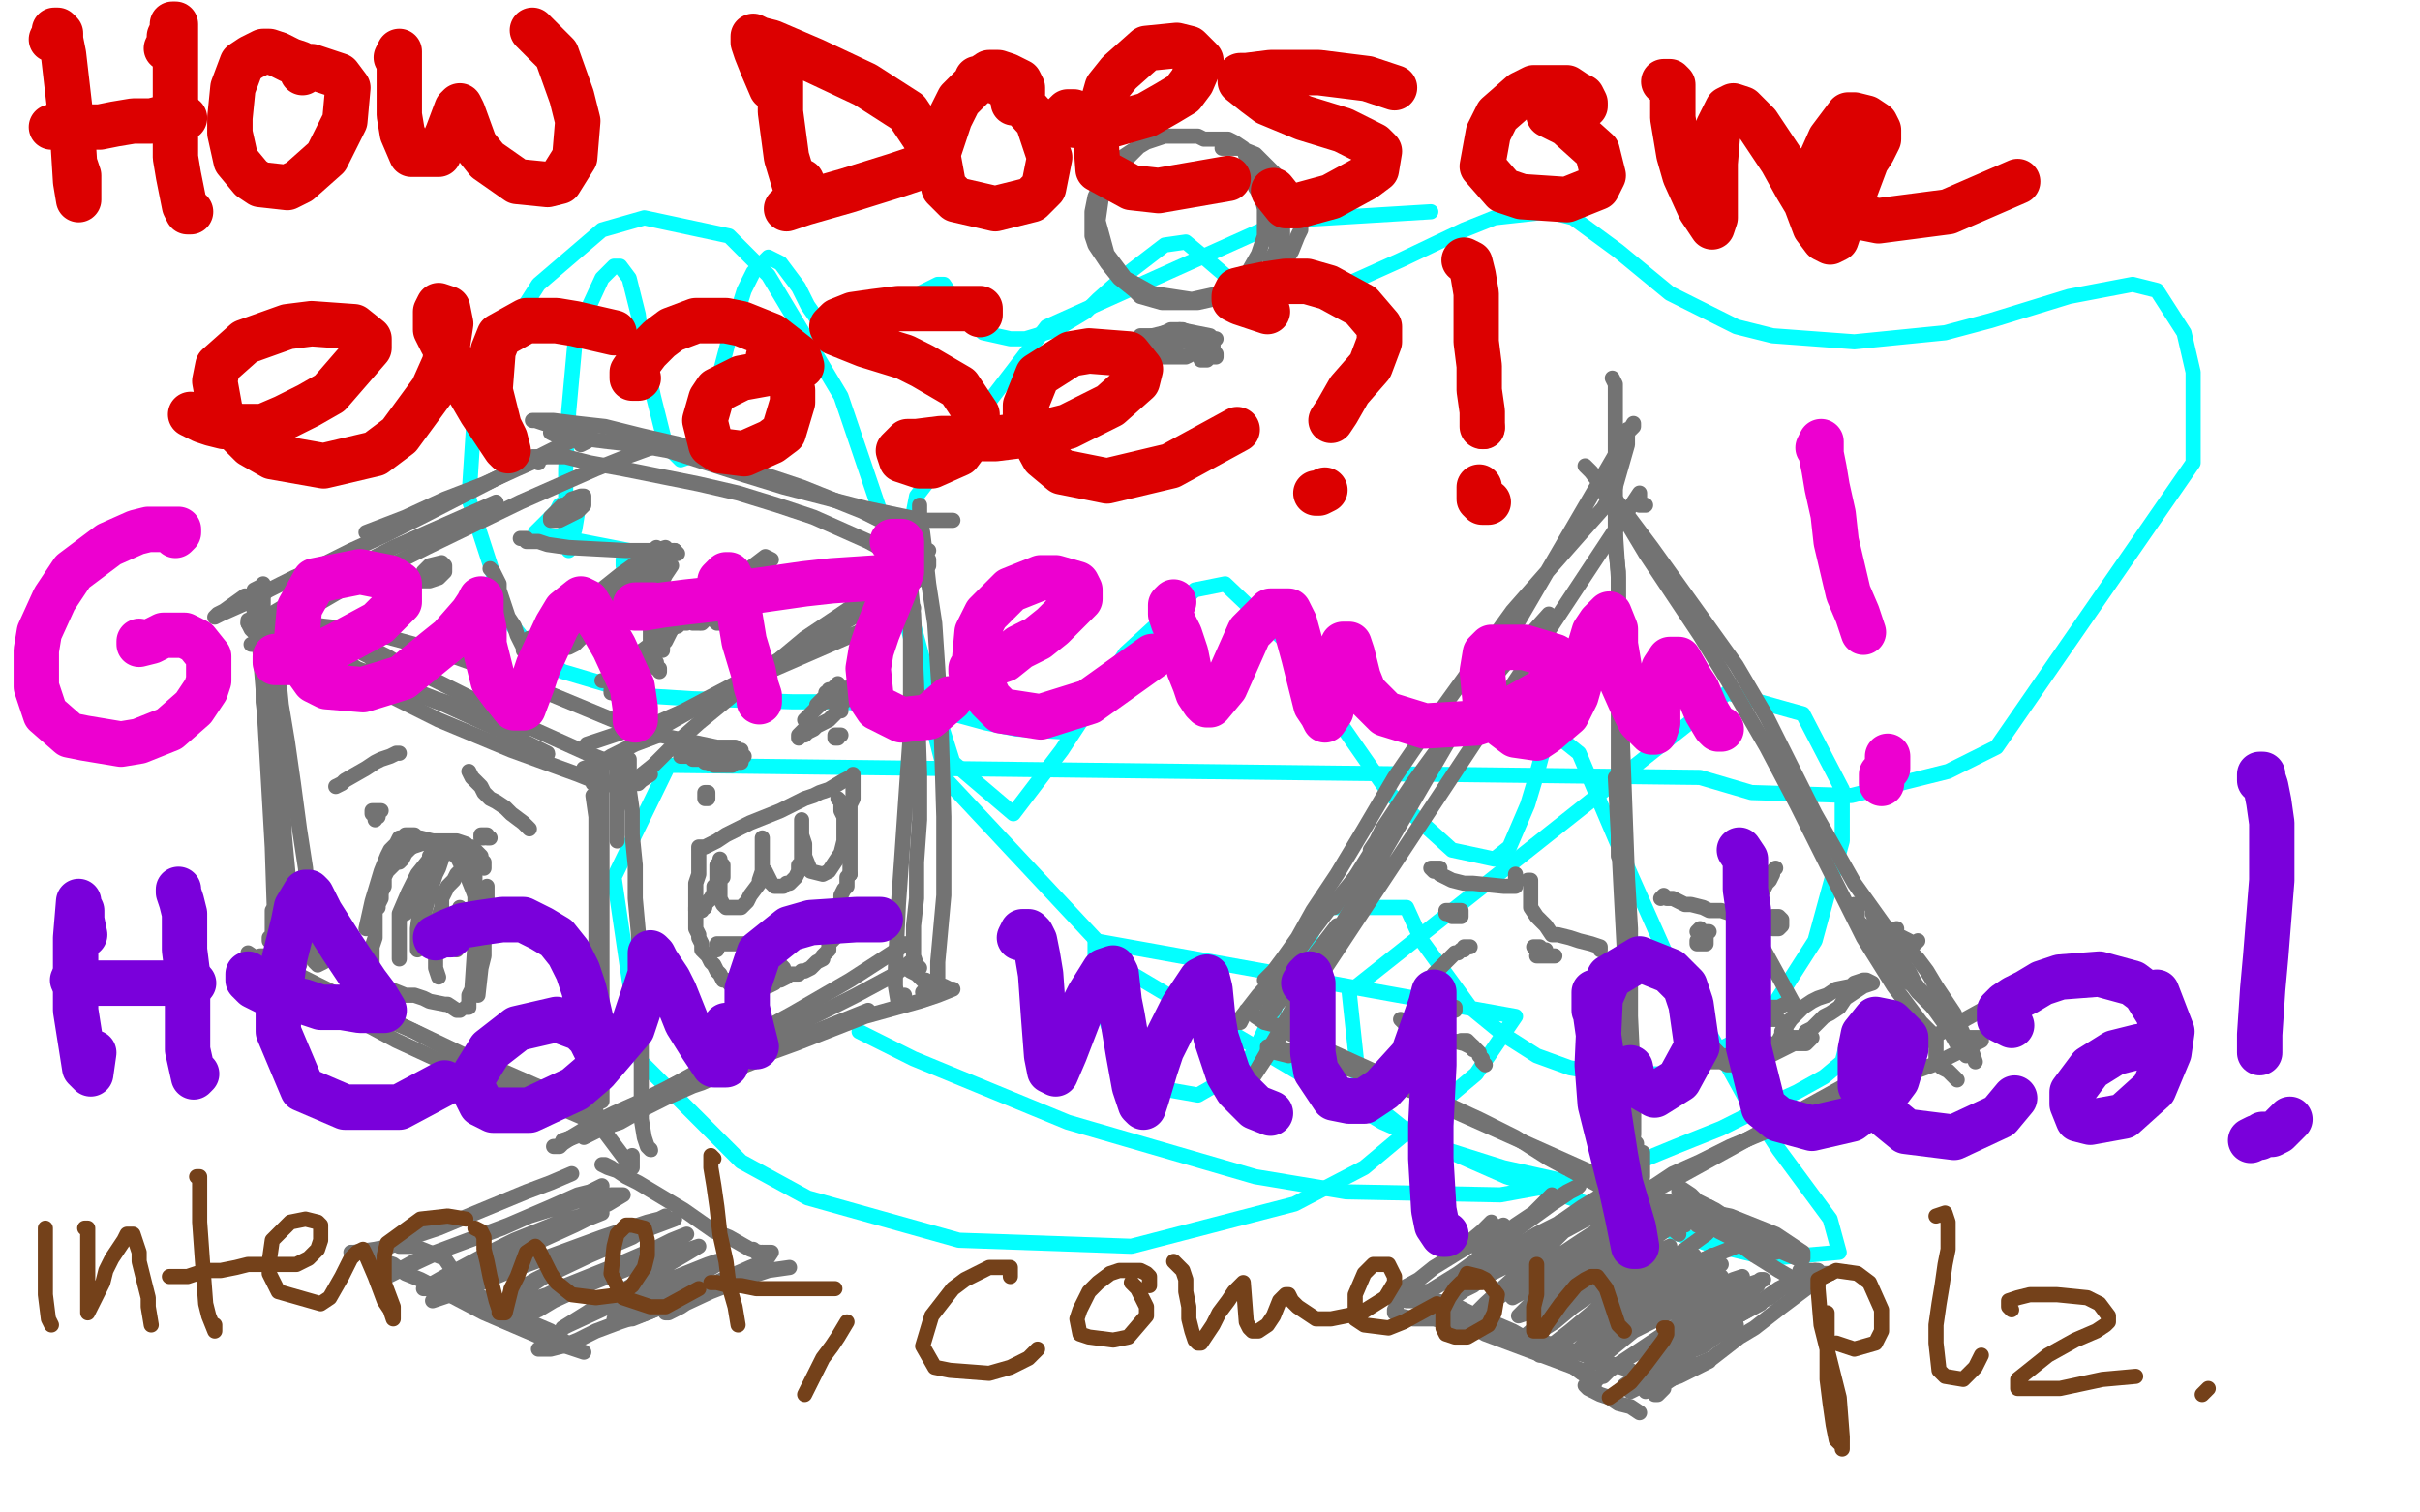 <?xml version="1.0" standalone="no"?>
<!DOCTYPE svg PUBLIC "-//W3C//DTD SVG 1.1//EN"
"http://www.w3.org/Graphics/SVG/1.1/DTD/svg11.dtd">

<svg width="800" height="500" version="1.1" xmlns="http://www.w3.org/2000/svg" xmlns:xlink="http://www.w3.org/1999/xlink" style="stroke-antialiasing: false"><desc>This SVG has been created on https://colorillo.com/</desc><rect x='0' y='0' width='800' height='500' style='fill: rgb(255,255,255); stroke-width:0' /><polyline points="206,185 206,187 206,187 207,187 208,182 177,176 179,174 181,172 184,169 185,167 187,166 188,166 189,166 191,169 190,175 189,178 188,182 187,179 187,179 187,175 187,175 187,155 187,155 188,136 188,136 190,114 190,114 193,105 193,105 199,92 203,88 205,88 208,92 211,104 212,112 216,131 220,147 225,152 228,151 233,140 236,131 241,112 246,96 249,90 254,85 258,87 264,95 267,101 274,111 281,116 283,117 288,116 291,113 297,104 304,97 310,94 312,94 316,100 322,107 325,110 334,112 339,112 349,109 359,103 363,99 372,91 385,81 392,80 398,85 405,91 409,94 419,98 426,98 443,95 463,86 484,76 494,72 512,70 520,72 535,83 552,97 574,108 586,111 613,113 643,110 658,106 684,98 705,94 713,96 722,110 725,123 725,153 660,247 644,255 612,263 579,262 562,257 221,253 203,290 212,351 245,384 267,396 317,410 374,412 428,398 451,386 488,355 501,336 362,311 362,327 371,352 379,359 396,362 410,354 415,347 424,328 433,310 437,300 465,300 470,311 478,322 486,333 497,342 508,349 519,353 531,355 553,355 574,344 584,336 600,311 609,278 609,261 596,236 571,229 446,328 449,356 454,365 469,377 478,380 497,386 515,390" style="fill: none; stroke: #03ffff; stroke-width: 5; stroke-linejoin: round; stroke-linecap: round; stroke-antialiasing: false; stroke-antialias: 0; opacity: 1.0"/>
<polyline points="610,347 609,351 609,351 603,356 603,356 594,361 594,361 583,366 583,366 569,373 569,373 554,379 554,379 537,386 537,386 518,391 518,391 496,395 496,395 445,394 415,389 353,371 302,350 284,341" style="fill: none; stroke: #03ffff; stroke-width: 5; stroke-linejoin: round; stroke-linecap: round; stroke-antialiasing: false; stroke-antialias: 0; opacity: 1.0"/>
<polyline points="352,242 336,241 336,241 326,239 326,239 315,236 315,236 303,234 303,234 291,233 291,233 277,232 277,232 262,232 262,232 229,231 229,231 213,230 213,230 186,222 176,215 168,205 155,165 157,134 162,119 178,94 199,76 213,72 241,78 254,91 278,131 296,184 309,233 315,252 335,269 351,248 372,216 395,195 405,193 425,212 436,229 459,262 480,281 494,284 499,280 505,266 508,256 512,241 522,249 539,289 551,316 577,363 588,380 605,403 608,414 585,416 564,411 498,389 457,371 371,320 313,258 297,195 303,164 346,108 424,73 473,70" style="fill: none; stroke: #03ffff; stroke-width: 5; stroke-linejoin: round; stroke-linecap: round; stroke-antialiasing: false; stroke-antialias: 0; opacity: 1.0"/>
<polyline points="85,207 85,205 85,205 85,204 85,204 85,202 85,202 85,201 85,201 85,199 85,199 85,204 85,204 87,228 90,280 91,310 91,319 91,320 91,313 91,301" style="fill: none; stroke: #737373; stroke-width: 5; stroke-linejoin: round; stroke-linecap: round; stroke-antialiasing: false; stroke-antialias: 0; opacity: 1.0"/>
<polyline points="87,193 87,198 87,198 87,204 87,204 87,212 87,212 87,222 87,222 87,232 87,232 90,258 90,258 91,282 91,282 92,292 92,292 93,304 93,306 92,303 91,300 90,301 90,302 90,303 90,304 90,306 90,307 90,309 89,310 89,311" style="fill: none; stroke: #737373; stroke-width: 5; stroke-linejoin: round; stroke-linecap: round; stroke-antialiasing: false; stroke-antialias: 0; opacity: 1.0"/>
<polyline points="87,321 87,320 87,320 88,320 88,320 91,321 91,321 96,323 96,323 103,326 103,326 112,330 112,330 123,335 123,335 137,341 137,341 167,357" style="fill: none; stroke: #737373; stroke-width: 5; stroke-linejoin: round; stroke-linecap: round; stroke-antialiasing: false; stroke-antialias: 0; opacity: 1.0"/>
<polyline points="82,315 85,317 85,317 90,321 90,321 98,325 98,325 107,331 107,331 118,337 118,337 131,344 131,344 144,350 144,350 158,355 158,355 170,360 170,360 180,364 194,370 199,373 208,385 209,386 209,382" style="fill: none; stroke: #737373; stroke-width: 5; stroke-linejoin: round; stroke-linecap: round; stroke-antialiasing: false; stroke-antialias: 0; opacity: 1.0"/>
<polyline points="211,367 208,369 208,369 205,370 205,370 202,371 202,371 198,373 198,373 195,374 195,374 192,375 192,375 187,377 187,377 186,377 186,377 192,375 198,373 206,369 226,359 249,349 262,344 287,334" style="fill: none; stroke: #737373; stroke-width: 5; stroke-linejoin: round; stroke-linecap: round; stroke-antialiasing: false; stroke-antialias: 0; opacity: 1.0"/>
<circle cx="287.5" cy="334.5" r="2" style="fill: #737373; stroke-antialiasing: false; stroke-antialias: 0; opacity: 1.0"/>
<polyline points="252,350 239,355 239,355 229,359 229,359 220,363 220,363 212,367 212,367 205,371 205,371 199,373 199,373 193,376 193,376 197,374 208,368 215,365 223,361 232,358 252,349 263,345 286,336 304,331 310,329 315,327 314,327 312,326 310,326 309,325" style="fill: none; stroke: #737373; stroke-width: 5; stroke-linejoin: round; stroke-linecap: round; stroke-antialiasing: false; stroke-antialias: 0; opacity: 1.0"/>
<polyline points="304,168 304,167 304,167 304,168 304,168 304,171 304,171 305,176 305,176 306,184 306,184 307,193 307,193 309,206 309,206 310,221 310,221 311,237 311,237 312,270 312,284 312,296 310,318 310,325 309,327 309,328 308,328 307,328 306,328 305,328 306,328 306,329 306,330 306,329 306,325" style="fill: none; stroke: #737373; stroke-width: 5; stroke-linejoin: round; stroke-linecap: round; stroke-antialiasing: false; stroke-antialias: 0; opacity: 1.0"/>
<polyline points="121,176 134,171 134,171 147,165 147,165 160,160 160,160 171,155 171,155 180,151 180,151 185,148 185,148" style="fill: none; stroke: #737373; stroke-width: 5; stroke-linejoin: round; stroke-linecap: round; stroke-antialiasing: false; stroke-antialias: 0; opacity: 1.0"/>
<polyline points="81,197 74,202 74,202 72,203 72,203 71,204 71,204 73,203 73,203 82,199 82,199 89,195 89,195 97,191 97,191 106,187 106,187 116,182 127,177 139,171 180,150 186,147 193,144 195,144 194,146 192,147" style="fill: none; stroke: #737373; stroke-width: 5; stroke-linejoin: round; stroke-linecap: round; stroke-antialiasing: false; stroke-antialias: 0; opacity: 1.0"/>
<polyline points="180,140 177,139 177,139 176,139 176,139 178,139 178,139 183,139 183,139 191,140 191,140 200,141 200,141 212,144 212,144 225,147 225,147 238,152 265,161 285,169 291,172 296,176 297,177" style="fill: none; stroke: #737373; stroke-width: 5; stroke-linejoin: round; stroke-linecap: round; stroke-antialiasing: false; stroke-antialias: 0; opacity: 1.0"/>
<polyline points="178,153 176,151 176,151 177,151 177,151 181,151 181,151 187,151 187,151 195,153 195,153 206,155 206,155 231,160 231,160 244,163 244,163 257,167 269,171 287,179 298,185 304,189 305,189 307,187 307,185" style="fill: none; stroke: #737373; stroke-width: 5; stroke-linejoin: round; stroke-linecap: round; stroke-antialiasing: false; stroke-antialias: 0; opacity: 1.0"/>
<polyline points="300,183 300,181 300,181 300,180 300,180 300,183 300,183 300,187 300,187 301,194 301,194 302,203 302,203 303,226 303,226 304,256 304,256 304,271 303,285 303,297 302,306 302,316 303,319 304,320" style="fill: none; stroke: #737373; stroke-width: 5; stroke-linejoin: round; stroke-linecap: round; stroke-antialiasing: false; stroke-antialias: 0; opacity: 1.0"/>
<polyline points="301,321 303,322 303,322 304,323 304,323 305,324 305,324 306,324 306,324 306,325 306,325" style="fill: none; stroke: #737373; stroke-width: 5; stroke-linejoin: round; stroke-linecap: round; stroke-antialiasing: false; stroke-antialias: 0; opacity: 1.0"/>
<polyline points="196,263 197,270 197,270 197,279 197,279 197,300 197,300 197,332 197,332 196,354 196,354 196,363" style="fill: none; stroke: #737373; stroke-width: 5; stroke-linejoin: round; stroke-linecap: round; stroke-antialiasing: false; stroke-antialias: 0; opacity: 1.0"/>
<polyline points="199,255 199,262 199,262 199,267 199,267 199,274 199,274 199,282 199,282 199,290 199,290 199,300 199,300 199,311 199,311 199,322 199,322 199,334 199,334 199,359 199,364" style="fill: none; stroke: #737373; stroke-width: 5; stroke-linejoin: round; stroke-linecap: round; stroke-antialiasing: false; stroke-antialias: 0; opacity: 1.0"/>
<polyline points="84,208 88,209 88,209 94,212 94,212 101,215 101,215 110,218 110,218 121,223 121,223 147,233 147,233 171,244 171,244 181,249 181,249" style="fill: none; stroke: #737373; stroke-width: 5; stroke-linejoin: round; stroke-linecap: round; stroke-antialiasing: false; stroke-antialias: 0; opacity: 1.0"/>
<circle cx="181.5" cy="249.5" r="2" style="fill: #737373; stroke-antialiasing: false; stroke-antialias: 0; opacity: 1.0"/>
<polyline points="85,210 83,208 83,208 82,206 82,206 82,205 82,205 85,205 85,205 89,207 89,207 94,210 94,210 102,214 102,214 110,219 110,219 121,226 121,226 133,232 145,238 169,248 191,256 196,258 197,258 196,258 196,259" style="fill: none; stroke: #737373; stroke-width: 5; stroke-linejoin: round; stroke-linecap: round; stroke-antialiasing: false; stroke-antialias: 0; opacity: 1.0"/>
<polyline points="215,256 212,258 212,258 211,259 211,259 209,259 209,259 211,257 211,257 216,253 216,253 222,247 222,247 231,239 242,230 254,221 266,211 278,203 303,186 307,182" style="fill: none; stroke: #737373; stroke-width: 5; stroke-linejoin: round; stroke-linecap: round; stroke-antialiasing: false; stroke-antialias: 0; opacity: 1.0"/>
<polyline points="297,191 295,193 295,193 291,196 291,196 286,199 286,199 280,204 280,204 273,209 273,209 255,220 255,220 245,225 245,225 226,235 226,235 217,239 209,241 203,243 194,246" style="fill: none; stroke: #737373; stroke-width: 5; stroke-linejoin: round; stroke-linecap: round; stroke-antialiasing: false; stroke-antialias: 0; opacity: 1.0"/>
<polyline points="303,192 216,242 216,242 223,238 223,238 232,233 232,233 254,222 254,222 277,212 277,212 293,205 293,205 298,203 298,203 301,201 302,201" style="fill: none; stroke: #737373; stroke-width: 5; stroke-linejoin: round; stroke-linecap: round; stroke-antialiasing: false; stroke-antialias: 0; opacity: 1.0"/>
<polyline points="300,195 300,197 300,197 301,200 301,200 301,205 301,205 301,211 301,211 301,219 301,219 301,230 301,230 301,242 301,242 300,256 300,256 298,285 298,285 297,299 296,320 296,326 297,332 298,331 299,329" style="fill: none; stroke: #737373; stroke-width: 5; stroke-linejoin: round; stroke-linecap: round; stroke-antialiasing: false; stroke-antialias: 0; opacity: 1.0"/>
<polyline points="201,373 199,373 199,373 200,372 200,372 203,370 203,370 208,368 208,368 214,364 214,364 222,359 222,359 231,354 231,354 241,348 241,348 251,341 262,335 281,324 298,313 301,312 300,312 299,312 297,312" style="fill: none; stroke: #737373; stroke-width: 5; stroke-linejoin: round; stroke-linecap: round; stroke-antialiasing: false; stroke-antialias: 0; opacity: 1.0"/>
<polyline points="192,374 187,377 187,377 185,379 185,379 184,379 184,379 183,379 183,379 184,379 184,379 186,378 186,378 195,372 195,372 203,368 203,368 212,364 222,359 247,347 283,329 296,322 301,318" style="fill: none; stroke: #737373; stroke-width: 5; stroke-linejoin: round; stroke-linecap: round; stroke-antialiasing: false; stroke-antialias: 0; opacity: 1.0"/>
<polyline points="208,251 208,256 208,256 208,261 208,261 209,268 209,268 209,276 209,276 210,286 210,286 210,297 210,297 211,308 211,308 212,331 212,331" style="fill: none; stroke: #737373; stroke-width: 5; stroke-linejoin: round; stroke-linecap: round; stroke-antialiasing: false; stroke-antialias: 0; opacity: 1.0"/>
<circle cx="215.5" cy="380.5" r="2" style="fill: #737373; stroke-antialiasing: false; stroke-antialias: 0; opacity: 1.0"/>
<polyline points="212,331 212,351 212,365 212,370 213,376 214,379 215,380" style="fill: none; stroke: #737373; stroke-width: 5; stroke-linejoin: round; stroke-linecap: round; stroke-antialiasing: false; stroke-antialias: 0; opacity: 1.0"/>
<polyline points="89,318 87,317 87,317 86,316 86,316 87,316 87,316 91,318 91,318 96,321 96,321 104,325 104,325 112,329 112,329 122,334 122,334 133,339 156,350 166,354 182,361 188,364 195,366 197,367 195,367" style="fill: none; stroke: #737373; stroke-width: 5; stroke-linejoin: round; stroke-linecap: round; stroke-antialiasing: false; stroke-antialias: 0; opacity: 1.0"/>
<polyline points="89,204 89,207 89,207 90,210 90,210 90,216 90,216 92,223 92,223 93,233 93,233 95,245 95,245 97,259 97,259 99,274 99,274 101,287 101,287 103,314 104,318 105,319 107,318 108,315 107,311" style="fill: none; stroke: #737373; stroke-width: 5; stroke-linejoin: round; stroke-linecap: round; stroke-antialiasing: false; stroke-antialias: 0; opacity: 1.0"/>
<polyline points="104,200 100,202 100,202 98,204 98,204 96,205 96,205 93,206 93,206 91,208 91,208 88,210 88,210 86,211 86,211 85,212 85,212 84,213 83,213 85,212 89,209 113,195 141,181 172,166 197,155 207,151 218,147 219,147 216,147 210,149 208,149 209,149" style="fill: none; stroke: #737373; stroke-width: 5; stroke-linejoin: round; stroke-linecap: round; stroke-antialiasing: false; stroke-antialias: 0; opacity: 1.0"/>
<polyline points="192,142 187,142 187,142 185,142 185,142 183,143 183,143 182,143 182,143 184,144 184,144 188,144 188,144 193,145 193,145 201,146 201,146 210,147 210,147 221,149 246,157 259,161 286,168 305,172 311,172 315,172" style="fill: none; stroke: #737373; stroke-width: 5; stroke-linejoin: round; stroke-linecap: round; stroke-antialiasing: false; stroke-antialias: 0; opacity: 1.0"/>
<polyline points="94,205 92,205 92,205 95,206 95,206 100,206 100,206 107,207 107,207 116,208 116,208 126,210 126,210 137,213 137,213 150,217 150,217 164,222 205,239 218,243 237,247 243,247" style="fill: none; stroke: #737373; stroke-width: 5; stroke-linejoin: round; stroke-linecap: round; stroke-antialiasing: false; stroke-antialias: 0; opacity: 1.0"/>
<polyline points="86,194 84,195 84,195 84,198 84,198 84,203 84,203 86,210 86,210 88,218 88,218 90,227 90,227 91,239 91,239 93,251 93,251 94,276 94,276 96,297 97,304 98,309 99,317 99,318 99,319 100,316" style="fill: none; stroke: #737373; stroke-width: 5; stroke-linejoin: round; stroke-linecap: round; stroke-antialiasing: false; stroke-antialias: 0; opacity: 1.0"/>
<polyline points="125,417 127,417 127,417 130,418 130,418 134,421 134,421 139,423 139,423 160,434 160,434 181,443 181,443 193,447 190,446 182,440 175,437 171,436 153,425 147,416 137,412 132,412" style="fill: none; stroke: #737373; stroke-width: 5; stroke-linejoin: round; stroke-linecap: round; stroke-antialiasing: false; stroke-antialias: 0; opacity: 1.0"/>
<polyline points="124,413 121,414 121,414 119,414 119,414 117,414 116,414 117,414 124,413 129,412 136,409 145,406 174,394 182,391 189,388" style="fill: none; stroke: #737373; stroke-width: 5; stroke-linejoin: round; stroke-linecap: round; stroke-antialiasing: false; stroke-antialias: 0; opacity: 1.0"/>
<polyline points="202,386 200,385 200,385 199,385 199,385 201,386 201,386 204,387 204,387 207,389 207,389 211,391 211,391 216,394 221,397 226,400 236,407 241,409 248,413 251,414 252,414 250,414 249,413" style="fill: none; stroke: #737373; stroke-width: 5; stroke-linejoin: round; stroke-linecap: round; stroke-antialiasing: false; stroke-antialias: 0; opacity: 1.0"/>
<polyline points="180,445 179,446 179,446 178,446 178,446 180,446 180,446 182,446 182,446 186,445 186,445 191,443 191,443 197,440 197,440 205,437 205,437 214,434 223,430 248,419 253,417 255,414 252,414" style="fill: none; stroke: #737373; stroke-width: 5; stroke-linejoin: round; stroke-linecap: round; stroke-antialiasing: false; stroke-antialias: 0; opacity: 1.0"/>
<circle cx="252.5" cy="414.5" r="2" style="fill: #737373; stroke-antialiasing: false; stroke-antialias: 0; opacity: 1.0"/>
<polyline points="192,396 194,395 194,395 195,394 195,394 197,393 197,393 198,393 198,393 199,392 199,392 197,393 197,393 195,394 195,394 191,395 182,399 168,405 160,408 144,414 137,417 128,422 132,420 147,413 166,406 175,402 191,397 202,395 205,395 206,395 201,398 192,402 185,404 170,410 162,414 147,422 140,426 141,426 146,424 161,417 169,413 185,406 195,402 199,401 194,403 190,405 179,410 165,417 158,420 152,423 148,426 143,430 152,427 169,420 199,409 214,404 218,403 220,402 209,409 202,412 195,415 176,424 169,426 172,426 177,423 183,420 199,412 207,409 223,403 220,404 215,406 203,411 196,414 183,420 174,426 169,430 169,431 172,431 181,428 187,425 202,419 216,413 222,410 227,408 223,410 212,415 197,422 189,426 178,432 174,435 173,435 178,433 183,430 196,424 211,418 224,414 228,413 231,412 226,415 214,422 200,430 194,434 186,439 188,438 201,432 208,428 224,422 234,418 237,417 237,418 232,421 223,426 219,428 210,432 207,434 203,436 206,436 209,436 214,434 224,430 233,427 231,428 228,430 225,432 221,434 220,434 235,427 248,422 254,420 261,419" style="fill: none; stroke: #737373; stroke-width: 5; stroke-linejoin: round; stroke-linecap: round; stroke-antialiasing: false; stroke-antialias: 0; opacity: 1.0"/>
<polyline points="415,336 418,338 418,338 422,339 422,339 427,342 427,342 434,345 434,345 443,349 443,349 454,354 454,354 480,367 480,367 536,392 555,408" style="fill: none; stroke: #737373; stroke-width: 5; stroke-linejoin: round; stroke-linecap: round; stroke-antialiasing: false; stroke-antialias: 0; opacity: 1.0"/>
<polyline points="537,394 537,395 537,395 542,394 542,394 547,392 547,392 553,388 553,388 562,384 562,384 572,379 572,379 584,374 584,374 609,363 620,359 639,352 655,344 655,343 653,343 651,343" style="fill: none; stroke: #737373; stroke-width: 5; stroke-linejoin: round; stroke-linecap: round; stroke-antialiasing: false; stroke-antialias: 0; opacity: 1.0"/>
<polyline points="534,175 534,181 534,181 535,189 535,189 535,200 535,200 535,213 535,213 535,229 535,229 535,247 535,247 535,265 535,265 535,283 535,283" style="fill: none; stroke: #737373; stroke-width: 5; stroke-linejoin: round; stroke-linecap: round; stroke-antialiasing: false; stroke-antialias: 0; opacity: 1.0"/>
<polyline points="539,384 539,383 539,383 540,381 540,381 540,378 540,378 540,373 540,373 540,367 540,367 539,358 539,358 538,347 538,347 538,332 538,332 537,315 537,315 536,296 534,257" style="fill: none; stroke: #737373; stroke-width: 5; stroke-linejoin: round; stroke-linecap: round; stroke-antialiasing: false; stroke-antialias: 0; opacity: 1.0"/>
<polyline points="533,125 534,127 534,127 534,130 534,130 534,133 534,133 534,138 534,138 534,144 534,144 534,153 534,153 534,163 534,163 534,176 534,176 535,191 535,191 535,209 538,290 539,307 539,336 540,357 540,364 540,375 538,380 538,382 537,383" style="fill: none; stroke: #737373; stroke-width: 5; stroke-linejoin: round; stroke-linecap: round; stroke-antialiasing: false; stroke-antialias: 0; opacity: 1.0"/>
<polyline points="418,324 421,321 421,321 424,317 424,317 429,310 429,310 434,301 434,301 442,289 442,289 451,274 451,274 461,257 461,257 474,238 474,238 500,202 500,202 522,177 530,168 534,161 538,147 538,145 538,144 538,143 538,142 539,142 540,141 540,140 413,358 542,163 542,164 542,166 542,167 544,167 541,166" style="fill: none; stroke: #737373; stroke-width: 5; stroke-linejoin: round; stroke-linecap: round; stroke-antialiasing: false; stroke-antialias: 0; opacity: 1.0"/>
<polyline points="524,154 526,156 526,156 529,160 534,165 546,181 574,220 584,237 600,269 613,292 623,306 627,309 633,312 634,311" style="fill: none; stroke: #737373; stroke-width: 5; stroke-linejoin: round; stroke-linecap: round; stroke-antialiasing: false; stroke-antialias: 0; opacity: 1.0"/>
<polyline points="531,164 538,173 538,173 544,183 544,183 552,195 552,195 562,210 562,210 573,228 573,228 584,247 584,247 594,266 594,266 603,284 603,284 610,298 610,298 616,310 626,326 635,338 639,342 640,344 640,347 640,349 640,350 640,351 642,353 644,354 646,356 647,357" style="fill: none; stroke: #737373; stroke-width: 5; stroke-linejoin: round; stroke-linecap: round; stroke-antialiasing: false; stroke-antialias: 0; opacity: 1.0"/>
<polyline points="528,404 655,334 655,334" style="fill: none; stroke: #737373; stroke-width: 5; stroke-linejoin: round; stroke-linecap: round; stroke-antialiasing: false; stroke-antialias: 0; opacity: 1.0"/>
<polyline points="474,357 461,360 461,360 455,360 455,360" style="fill: none; stroke: #737373; stroke-width: 5; stroke-linejoin: round; stroke-linecap: round; stroke-antialiasing: false; stroke-antialias: 0; opacity: 1.0"/>
<polyline points="426,349 422,348 422,348 420,347 420,347 419,347 419,347 419,346 419,346 420,346 420,346 425,347 425,347 432,349 432,349 451,355 451,355 476,364 489,370 501,376 512,383 538,397 550,400 555,401 556,401 556,402 555,402" style="fill: none; stroke: #737373; stroke-width: 5; stroke-linejoin: round; stroke-linecap: round; stroke-antialiasing: false; stroke-antialias: 0; opacity: 1.0"/>
<polyline points="497,405 495,406 495,406 494,407 494,407 493,407 493,407 492,408 492,408 487,411 487,411 474,419 474,419 469,423 469,423 458,429 461,426" style="fill: none; stroke: #737373; stroke-width: 5; stroke-linejoin: round; stroke-linecap: round; stroke-antialiasing: false; stroke-antialias: 0; opacity: 1.0"/>
<polyline points="493,404 492,405 492,405 490,407 490,407 484,412 484,412" style="fill: none; stroke: #737373; stroke-width: 5; stroke-linejoin: round; stroke-linecap: round; stroke-antialiasing: false; stroke-antialias: 0; opacity: 1.0"/>
<polyline points="462,431 461,433 461,433 461,434 461,434 463,435 463,435 467,436 467,436 474,436 474,436 482,438 482,438 492,440 492,440 504,442 504,442 515,445 515,445 539,453" style="fill: none; stroke: #737373; stroke-width: 5; stroke-linejoin: round; stroke-linecap: round; stroke-antialiasing: false; stroke-antialias: 0; opacity: 1.0"/>
<polyline points="468,430 465,430 465,430 466,430 466,430 469,430 469,430 474,430 474,430 480,431 480,431 486,434 486,434 493,437 493,437 500,440 500,440 507,444 507,444 519,451 523,454 528,456" style="fill: none; stroke: #737373; stroke-width: 5; stroke-linejoin: round; stroke-linecap: round; stroke-antialiasing: false; stroke-antialias: 0; opacity: 1.0"/>
<polyline points="473,427 471,427 471,427 469,427 469,427 468,427 468,427 468,428 468,428 469,430 469,430 473,432 473,432 477,434 477,434 484,437 484,437 491,441 507,447 523,453" style="fill: none; stroke: #737373; stroke-width: 5; stroke-linejoin: round; stroke-linecap: round; stroke-antialiasing: false; stroke-antialias: 0; opacity: 1.0"/>
<polyline points="537,458 541,455 541,455 546,453 546,453 551,449 551,449 559,444 559,444 578,433 578,433 588,426 588,426 598,421 598,421" style="fill: none; stroke: #737373; stroke-width: 5; stroke-linejoin: round; stroke-linecap: round; stroke-antialiasing: false; stroke-antialias: 0; opacity: 1.0"/>
<polyline points="574,438 567,442 567,442 563,445 563,445 558,447 558,447 554,449 554,449 550,450 550,450 545,451 545,451 544,451 544,451 553,446 567,439 582,431" style="fill: none; stroke: #737373; stroke-width: 5; stroke-linejoin: round; stroke-linecap: round; stroke-antialiasing: false; stroke-antialias: 0; opacity: 1.0"/>
<polyline points="561,405 563,405 563,405 565,405 565,405 568,407 568,407 572,409 572,409 576,412 576,412 580,415 580,415 588,420 588,420 595,424 595,424 597,425" style="fill: none; stroke: #737373; stroke-width: 5; stroke-linejoin: round; stroke-linecap: round; stroke-antialiasing: false; stroke-antialias: 0; opacity: 1.0"/>
<polyline points="576,406 570,402 570,402 567,400 567,400 565,399 565,399 565,400 565,400 567,401 567,401 574,406 574,406 578,408 578,408 583,411 583,411 587,413 594,416" style="fill: none; stroke: #737373; stroke-width: 5; stroke-linejoin: round; stroke-linecap: round; stroke-antialiasing: false; stroke-antialias: 0; opacity: 1.0"/>
<polyline points="495,411 497,409 497,409 500,407 500,407 503,405 503,405 507,402 507,402 511,399 511,399 515,396 515,396 518,394 518,394 522,392 522,392 521,393 519,394 513,398 502,406 493,413 482,421 469,429" style="fill: none; stroke: #737373; stroke-width: 5; stroke-linejoin: round; stroke-linecap: round; stroke-antialiasing: false; stroke-antialias: 0; opacity: 1.0"/>
<polyline points="530,400 506,413 506,413 497,419 497,419 493,421 493,421 490,422 490,422 488,422 488,422 488,420 488,420 494,416 503,411 508,408 514,405 520,402 528,398 531,397 532,396 528,399 523,401 510,409 496,417 490,422 482,428 480,429 483,427 487,425 496,418 502,414 513,406 523,399 528,396 529,395 527,398 523,401 513,411 502,421 491,431 488,434 486,436 492,431 503,424 510,419 517,414 523,410 537,401 539,400 538,401 531,407 520,414 509,421 505,424 500,428 500,429 509,424 521,415 527,411 539,402 544,400 547,398 546,401 535,409 515,424 505,432 503,434 502,435 505,434 519,425 532,417 538,412 549,406 553,404 553,405 543,412 530,422 523,427 511,436 505,441 504,442 506,442 514,437 520,432 533,423 544,416 548,414 552,412 550,415 546,418 537,425 525,435 519,440 510,447 509,448 511,448 520,441 534,430 548,420 554,417 560,415 555,420 545,427 535,435 530,440 521,447 520,448 523,445 535,435 550,424 557,420 566,415 565,418 560,421 555,424 550,428 529,444 527,446 530,443 535,439 542,433 556,423 563,419 568,417 569,418 564,421 558,426 536,443 527,450 526,451 529,449 540,440 548,436 562,428 573,423 576,422 575,424 566,431 559,435 544,445 532,453 530,455 529,455 538,449 545,445 561,437 575,430 579,429 580,429 574,434 569,437 559,444 552,449 550,451 555,446" style="fill: none; stroke: #737373; stroke-width: 5; stroke-linejoin: round; stroke-linecap: round; stroke-antialiasing: false; stroke-antialias: 0; opacity: 1.0"/>
<polyline points="557,405 557,404 557,404 556,402 556,402 555,401 555,401 554,400 554,400 552,400 552,400 549,400 549,400 548,400 548,400 547,400 547,400 548,398 549,398 551,398 553,398 559,401 567,406 576,411 580,412 585,414 587,414" style="fill: none; stroke: #737373; stroke-width: 5; stroke-linejoin: round; stroke-linecap: round; stroke-antialiasing: false; stroke-antialias: 0; opacity: 1.0"/>
<polyline points="551,397 550,397 550,397 549,397 549,397 548,397 548,397 549,397 549,397 551,397 551,397 554,398 554,398 558,399 558,399 567,401 567,401 572,402 582,406 587,408 593,412 596,414 596,416" style="fill: none; stroke: #737373; stroke-width: 5; stroke-linejoin: round; stroke-linecap: round; stroke-antialiasing: false; stroke-antialias: 0; opacity: 1.0"/>
<polyline points="595,420 597,420 597,420 598,420 598,420 599,420 599,420 600,420 600,420 601,420 601,420 602,421 602,421 604,421 604,421 605,421 605,421 604,421 600,424 597,426 593,429 589,432 580,439 575,442 566,449 559,452 558,452" style="fill: none; stroke: #737373; stroke-width: 5; stroke-linejoin: round; stroke-linecap: round; stroke-antialiasing: false; stroke-antialias: 0; opacity: 1.0"/>
<polyline points="600,420 597,422 597,422 596,423 596,423 593,424 593,424 589,426 589,426 585,429 585,429 579,432 579,432 573,436 573,436 566,440 566,440 559,445 559,445 553,449 545,454 544,453" style="fill: none; stroke: #737373; stroke-width: 5; stroke-linejoin: round; stroke-linecap: round; stroke-antialiasing: false; stroke-antialias: 0; opacity: 1.0"/>
<polyline points="582,423 581,425 581,425 579,426 579,426" style="fill: none; stroke: #737373; stroke-width: 5; stroke-linejoin: round; stroke-linecap: round; stroke-antialiasing: false; stroke-antialias: 0; opacity: 1.0"/>
<polyline points="583,423 571,427 567,429 563,431 560,432 559,432 561,429 565,426 569,422" style="fill: none; stroke: #737373; stroke-width: 5; stroke-linejoin: round; stroke-linecap: round; stroke-antialiasing: false; stroke-antialias: 0; opacity: 1.0"/>
<polyline points="582,412 579,411 579,411 574,412 574,412 569,414 569,414 564,416 564,416 559,418 559,418 550,422 550,422 548,422 548,422 547,422 553,416 564,408 566,406" style="fill: none; stroke: #737373; stroke-width: 5; stroke-linejoin: round; stroke-linecap: round; stroke-antialiasing: false; stroke-antialias: 0; opacity: 1.0"/>
<circle cx="515.5" cy="403.5" r="2" style="fill: #737373; stroke-antialiasing: false; stroke-antialias: 0; opacity: 1.0"/>
<polyline points="513,395 507,401 507,401 501,405 501,405 489,414 489,414" style="fill: none; stroke: #737373; stroke-width: 5; stroke-linejoin: round; stroke-linecap: round; stroke-antialiasing: false; stroke-antialias: 0; opacity: 1.0"/>
<polyline points="556,395 555,394 555,394 555,393 555,393 556,393 556,393 559,395 559,395 561,397 561,397 565,399 565,399 569,402 569,402 574,405 574,405 578,408 583,411" style="fill: none; stroke: #737373; stroke-width: 5; stroke-linejoin: round; stroke-linecap: round; stroke-antialiasing: false; stroke-antialias: 0; opacity: 1.0"/>
<polyline points="539,460 541,459 541,459 542,458 542,458 544,457 544,457 545,456 545,456 546,456 546,456 546,455 546,455 546,456 546,456 545,457 545,457 545,458 544,458 545,458 547,456 552,454 555,452 557,452 559,451 560,451 557,453 551,457 548,459 547,460 547,461 548,461 550,459" style="fill: none; stroke: #737373; stroke-width: 5; stroke-linejoin: round; stroke-linecap: round; stroke-antialiasing: false; stroke-antialias: 0; opacity: 1.0"/>
<polyline points="565,450 563,451 563,451 561,452 561,452 559,453 559,453 557,454 557,454 555,455 555,455 552,456 552,456 550,457 550,457 544,460 544,460" style="fill: none; stroke: #737373; stroke-width: 5; stroke-linejoin: round; stroke-linecap: round; stroke-antialiasing: false; stroke-antialias: 0; opacity: 1.0"/>
<polyline points="527,458 525,458 525,458 524,458 524,458 525,459 525,459 527,460 527,460 529,461 529,461 532,462 532,462 535,464 535,464 539,465 542,467" style="fill: none; stroke: #737373; stroke-width: 5; stroke-linejoin: round; stroke-linecap: round; stroke-antialiasing: false; stroke-antialias: 0; opacity: 1.0"/>
<polyline points="376,49 373,52 373,52 371,54 371,54 369,56 369,56 367,59 367,59 364,66 364,66 363,73 363,73 366,84 372,92 381,97 394,99 403,97 410,93 412,91 416,84 418,78 418,76 418,71 418,69 417,65 415,62 414,58 414,56 413,53 412,52 411,49 408,47 406,46 402,46 398,46 396,45 392,45 390,45 385,45 379,47 374,50 371,52 367,55 366,57 364,61 362,65 361,70 361,73 361,78 362,81 366,87 370,92 375,96 377,98 384,100 392,100 396,100 405,98 412,96 414,95 418,93 420,92 424,88 427,83 429,78 430,76 430,71 428,67 427,65 423,59 418,54 415,51 410,49 404,49" style="fill: none; stroke: #737373; stroke-width: 5; stroke-linejoin: round; stroke-linecap: round; stroke-antialiasing: false; stroke-antialias: 0; opacity: 1.0"/>
<polyline points="393,110 391,109 391,109 390,109 390,109 388,110 388,110 386,110 386,110 385,110 385,110 383,111 383,111 382,111 382,111 380,111 380,111 379,111 379,111 378,111 377,111 377,112" style="fill: none; stroke: #737373; stroke-width: 5; stroke-linejoin: round; stroke-linecap: round; stroke-antialiasing: false; stroke-antialias: 0; opacity: 1.0"/>
<polyline points="400,111 390,109 390,109 387,109 387,109 385,110 385,110 381,111 381,111 378,112 378,112 377,112 377,112" style="fill: none; stroke: #737373; stroke-width: 5; stroke-linejoin: round; stroke-linecap: round; stroke-antialiasing: false; stroke-antialias: 0; opacity: 1.0"/>
<polyline points="396,114 394,113 391,113 375,116 375,117" style="fill: none; stroke: #737373; stroke-width: 5; stroke-linejoin: round; stroke-linecap: round; stroke-antialiasing: false; stroke-antialias: 0; opacity: 1.0"/>
<polyline points="375,117 382,118 388,118 392,118 394,117" style="fill: none; stroke: #737373; stroke-width: 5; stroke-linejoin: round; stroke-linecap: round; stroke-antialiasing: false; stroke-antialias: 0; opacity: 1.0"/>
<polyline points="420,86 424,79 424,79 424,76 424,76 424,72 424,72 424,65 424,65 423,63 423,63 420,59 420,59 418,59 418,59" style="fill: none; stroke: #737373; stroke-width: 5; stroke-linejoin: round; stroke-linecap: round; stroke-antialiasing: false; stroke-antialias: 0; opacity: 1.0"/>
<polyline points="416,56 416,55 416,55 416,56 416,56 416,57 416,57 417,58 417,58 417,60 417,60 418,63 418,63 418,65 420,72 421,75 422,82 422,85 421,89 418,92" style="fill: none; stroke: #737373; stroke-width: 5; stroke-linejoin: round; stroke-linecap: round; stroke-antialiasing: false; stroke-antialias: 0; opacity: 1.0"/>
<polyline points="398,118 397,119 397,119 398,119 398,119 399,119 399,119 400,118 400,118 401,118 401,118 402,118 402,117 401,117 399,117 398,117 399,115 400,115 401,115 401,114 401,113 402,112" style="fill: none; stroke: #737373; stroke-width: 5; stroke-linejoin: round; stroke-linecap: round; stroke-antialiasing: false; stroke-antialias: 0; opacity: 1.0"/>
<polyline points="565,308 564,308 564,308 563,308 563,308 562,309 562,309 562,310 562,310 561,311 561,311 561,312 561,312 564,312 564,311 564,309 562,307 561,308 562,310 564,310" style="fill: none; stroke: #737373; stroke-width: 5; stroke-linejoin: round; stroke-linecap: round; stroke-antialiasing: false; stroke-antialias: 0; opacity: 1.0"/>
<polyline points="589,304 587,303 587,303 586,304 586,304 586,305 586,305 586,306 586,306 586,307 586,307 587,307 587,307 588,307 588,307 589,306 589,305 589,304 588,303 587,303 586,303 587,304" style="fill: none; stroke: #737373; stroke-width: 5; stroke-linejoin: round; stroke-linecap: round; stroke-antialiasing: false; stroke-antialias: 0; opacity: 1.0"/>
<polyline points="549,297 550,296 550,296 551,297 551,297 552,297 552,297 553,297 553,297 555,298 555,298 557,299 557,299 559,299 559,299 563,300 563,300 565,301 565,301 569,301 572,302 573,302 574,302 575,303 574,303" style="fill: none; stroke: #737373; stroke-width: 5; stroke-linejoin: round; stroke-linecap: round; stroke-antialiasing: false; stroke-antialias: 0; opacity: 1.0"/>
<polyline points="587,287 586,288 586,288 586,289 586,289 585,291 585,291 584,292 584,292 583,294 583,294 582,296 582,296 580,298 580,298 580,299 580,299 579,300 579,300 578,301 577,302 576,302 576,301 593,332 591,332 590,332 588,333 587,333 585,333 584,333 583,334 582,335 582,336 583,336 585,337 587,337 588,337 589,338 590,339 590,341 591,342 592,343 593,343 594,343 596,343 597,341 599,340 600,339 601,338 603,336 605,335 608,333 610,330 616,326 619,325 617,324 616,324 613,325 612,326 607,327 604,329 601,330 599,331 596,333 595,334 594,335 593,336 592,337 590,340 589,341 589,342 588,344 588,345 590,345 591,345 593,345 594,345 595,345 597,345 598,344 599,343 597,343 596,343 595,344 593,345 591,346 589,347 587,348 585,349 581,350 578,351 577,351 577,349 579,348 580,348 581,347 582,346 584,345 585,345 585,346 584,347 583,347 582,347 581,348 580,349 579,349 578,349 576,349 574,349 573,349 572,349 571,349 569,349 570,350 571,350 572,351 574,351 574,352 575,352 574,351 573,351 572,352 571,352 569,351 568,351 567,351 566,351 564,351 563,351 562,351 561,349 560,348 558,347 557,347 556,346 557,347 558,347 560,347 561,347 563,347 565,348 567,348 568,348 567,347 566,347 565,346 563,346 562,346 561,346 559,346 558,346 560,347 562,348 563,348 564,348 564,349 565,350" style="fill: none; stroke: #737373; stroke-width: 5; stroke-linejoin: round; stroke-linecap: round; stroke-antialiasing: false; stroke-antialias: 0; opacity: 1.0"/>
<polyline points="563,350 563,349 564,349" style="fill: none; stroke: #737373; stroke-width: 5; stroke-linejoin: round; stroke-linecap: round; stroke-antialiasing: false; stroke-antialias: 0; opacity: 1.0"/>
<polyline points="476,287 475,287 475,287 474,287 474,287 473,287 473,287 474,288 475,288 476,289 478,290 480,291 484,292 487,292 497,293 500,293 501,293 501,291 501,290 501,289" style="fill: none; stroke: #737373; stroke-width: 5; stroke-linejoin: round; stroke-linecap: round; stroke-antialiasing: false; stroke-antialias: 0; opacity: 1.0"/>
<polyline points="505,291 506,291 506,291 506,292 506,292 506,293 506,293 506,294 506,294 506,295 506,295 506,296 506,296 506,297 506,298 506,300 508,303 509,304 511,306 513,309 515,309 519,310 522,311 526,312 529,313 529,314" style="fill: none; stroke: #737373; stroke-width: 5; stroke-linejoin: round; stroke-linecap: round; stroke-antialiasing: false; stroke-antialias: 0; opacity: 1.0"/>
<polyline points="482,302 480,301 480,301 479,301 479,301 478,301 478,301 478,302 478,302 479,302 479,302 480,303 480,303 481,303 482,303 483,303 483,302 483,301 482,301 481,301 482,301 483,301" style="fill: none; stroke: #737373; stroke-width: 5; stroke-linejoin: round; stroke-linecap: round; stroke-antialiasing: false; stroke-antialias: 0; opacity: 1.0"/>
<polyline points="514,316 512,316 512,316 511,316 511,316 510,316 510,316 509,316 509,316 508,316 508,316 509,316 510,316 511,316 511,315 511,314 510,314 509,313 508,313 507,313 508,313" style="fill: none; stroke: #737373; stroke-width: 5; stroke-linejoin: round; stroke-linecap: round; stroke-antialiasing: false; stroke-antialias: 0; opacity: 1.0"/>
<polyline points="485,313 486,313 486,313 485,313 485,313 484,313 484,313 484,314 484,314 483,314 482,315 481,315 480,316 474,322 473,330 473,331 473,332 473,333 474,333 476,334 477,334 478,334 479,334 480,334 481,334 481,333" style="fill: none; stroke: #737373; stroke-width: 5; stroke-linejoin: round; stroke-linecap: round; stroke-antialiasing: false; stroke-antialias: 0; opacity: 1.0"/>
<polyline points="463,337 464,338 464,338 465,339 465,339 467,340 467,340 470,341 470,341 472,342 472,342 475,343 475,343 477,343 477,343 480,344 480,344 484,345 484,345 486,346 487,346 487,347" style="fill: none; stroke: #737373; stroke-width: 5; stroke-linejoin: round; stroke-linecap: round; stroke-antialiasing: false; stroke-antialias: 0; opacity: 1.0"/>
<polyline points="483,344 484,344 484,344 485,344 485,344 486,345 486,345 487,346 487,346 488,347 488,347 489,348 489,348 489,349 490,350 490,351 491,352" style="fill: none; stroke: #737373; stroke-width: 5; stroke-linejoin: round; stroke-linecap: round; stroke-antialiasing: false; stroke-antialias: 0; opacity: 1.0"/>
<polyline points="467,347 468,347 468,347 469,347 469,347 469,348 469,348 471,350 471,350 471,351 471,351 472,351 472,351" style="fill: none; stroke: #737373; stroke-width: 5; stroke-linejoin: round; stroke-linecap: round; stroke-antialiasing: false; stroke-antialias: 0; opacity: 1.0"/>
<circle cx="422.5" cy="342.5" r="2" style="fill: #737373; stroke-antialiasing: false; stroke-antialias: 0; opacity: 1.0"/>
<polyline points="234,262 233,263 233,263 233,264 233,264 234,264 234,264 234,263 234,262 233,262 233,263 233,264 234,264 234,263 234,262" style="fill: none; stroke: #737373; stroke-width: 5; stroke-linejoin: round; stroke-linecap: round; stroke-antialiasing: false; stroke-antialias: 0; opacity: 1.0"/>
<polyline points="278,243 277,243 277,243 276,243 276,243 276,244 276,244 277,244 277,244 277,243 277,244" style="fill: none; stroke: #737373; stroke-width: 5; stroke-linejoin: round; stroke-linecap: round; stroke-antialiasing: false; stroke-antialias: 0; opacity: 1.0"/>
<polyline points="231,280 232,280 232,280 233,280 233,280 235,279 235,279 237,278 237,278 240,276 240,276 244,274 244,274 248,272 248,272 253,270 253,270 258,268 258,268 266,264 269,263 271,262 274,261 279,258 281,257 280,258" style="fill: none; stroke: #737373; stroke-width: 5; stroke-linejoin: round; stroke-linecap: round; stroke-antialiasing: false; stroke-antialias: 0; opacity: 1.0"/>
<polyline points="231,281 231,282 231,282 231,283 231,283 231,284 231,284 231,285 231,285 231,288 231,288 231,289 231,289 230,292 230,295 230,298 230,300 230,302 230,305 230,307 231,309 231,310 232,312 232,314 233,315 234,316 235,318 236,319 237,321 238,322 239,324 240,324 241,325 242,326 243,326 244,326 246,327 247,327 249,327 251,327 253,326 254,326 256,325 257,324 258,324 260,323 261,322 262,322 264,322 265,321 266,321 268,320 269,319 270,318 272,317 272,316 273,315 274,314 274,312 275,311 276,310 276,309 276,307 276,306 277,305 277,303 277,301 278,299 278,296 279,294 280,293 280,290 281,289" style="fill: none; stroke: #737373; stroke-width: 5; stroke-linejoin: round; stroke-linecap: round; stroke-antialiasing: false; stroke-antialias: 0; opacity: 1.0"/>
<polyline points="281,289 281,287 281,285 281,284 281,282 281,280 281,279 281,276 281,274 281,272 281,270 281,268 281,267 281,266 282,264 282,263 282,261 282,260 282,258 282,257 282,256 282,257 282,258" style="fill: none; stroke: #737373; stroke-width: 5; stroke-linejoin: round; stroke-linecap: round; stroke-antialiasing: false; stroke-antialias: 0; opacity: 1.0"/>
<polyline points="277,264 278,265 278,265 278,267 278,267 278,268 278,268 279,270 279,270 279,273 279,273 279,274 279,274 279,276 279,276 279,278 278,282 274,288 272,289 268,288 266,283 266,279 265,276 265,273 265,271 265,272 265,273 265,274 265,275 265,276 265,279 265,280 265,281 265,283 265,285 264,286 264,288 263,290 262,291 261,292 260,292 259,293 257,293 256,293 255,292 254,290 253,288 252,287 252,286 252,284 252,283 252,281 252,280 252,279 252,278 252,277 252,278 252,279 252,280 252,281 252,282 252,284 252,285 252,287 252,288 251,291 251,292 248,296 247,298 246,299 245,300 244,300 242,300 241,300 240,300 239,299 238,297 238,296 238,293 238,292 238,291 239,290 239,289 239,287 239,286 238,285 238,284 238,285 237,286 237,287 237,288 237,289 237,290 237,292 236,293 236,295 235,297 234,298 233,299 233,300 232,300 232,301 231,301 230,301 230,300" style="fill: none; stroke: #737373; stroke-width: 5; stroke-linejoin: round; stroke-linecap: round; stroke-antialiasing: false; stroke-antialias: 0; opacity: 1.0"/>
<polyline points="237,314 237,313 237,313 237,312 237,312 238,312 238,312 239,312 239,312 240,312 240,312 242,312 242,312 243,312 243,312 245,312 245,312 247,312 247,312 249,312 252,313 253,314 254,315 255,316 257,318 258,319 259,320 259,323" style="fill: none; stroke: #737373; stroke-width: 5; stroke-linejoin: round; stroke-linecap: round; stroke-antialiasing: false; stroke-antialias: 0; opacity: 1.0"/>
<polyline points="266,238 268,236 268,236 269,235 269,235 270,234 270,234 273,231 273,231 275,230 275,230 274,230 274,231 273,231 273,232 272,232" style="fill: none; stroke: #737373; stroke-width: 5; stroke-linejoin: round; stroke-linecap: round; stroke-antialiasing: false; stroke-antialias: 0; opacity: 1.0"/>
<polyline points="271,232 270,233 270,233 271,233 271,232 272,231 273,230 273,229 274,229 274,228 275,228 276,227 277,226" style="fill: none; stroke: #737373; stroke-width: 5; stroke-linejoin: round; stroke-linecap: round; stroke-antialiasing: false; stroke-antialias: 0; opacity: 1.0"/>
<polyline points="227,247 227,248 227,248 226,248 226,248 226,249 226,249 225,249 225,249 225,250 225,250 226,250 226,250 228,250 229,251 230,251 232,251 233,252 235,252 237,252" style="fill: none; stroke: #737373; stroke-width: 5; stroke-linejoin: round; stroke-linecap: round; stroke-antialiasing: false; stroke-antialias: 0; opacity: 1.0"/>
<polyline points="230,249 231,250 231,250 232,251 232,251 234,251 234,251 236,251 236,251 238,251 238,251 242,251 242,251 243,251 243,251 244,251 244,251 245,251 245,251 245,252 243,252" style="fill: none; stroke: #737373; stroke-width: 5; stroke-linejoin: round; stroke-linecap: round; stroke-antialiasing: false; stroke-antialias: 0; opacity: 1.0"/>
<polyline points="234,252 236,253 236,253 237,253 237,253 238,253 238,253 239,253 239,253 240,253 240,253 241,253 241,253 242,253 242,253 242,252 242,252 243,251 243,250 244,249 244,248 245,248 245,249 245,250 246,250" style="fill: none; stroke: #737373; stroke-width: 5; stroke-linejoin: round; stroke-linecap: round; stroke-antialiasing: false; stroke-antialias: 0; opacity: 1.0"/>
<polyline points="266,241 265,242 265,242 264,243 264,243 264,244 264,244 264,243 266,243 267,242 269,241 270,240 274,238 275,237 277,235 278,235 277,235 277,234 278,234 278,233 279,232 280,230 280,229 281,229 281,228 281,227 281,228 280,228 279,229 278,229 277,230 276,231 275,232 275,231 276,230 277,229 277,228 276,229 275,229 274,230 273,231 272,232 271,233" style="fill: none; stroke: #737373; stroke-width: 5; stroke-linejoin: round; stroke-linecap: round; stroke-antialiasing: false; stroke-antialias: 0; opacity: 1.0"/>
<polyline points="126,268 125,268 125,268 124,268 124,268 123,268 123,268 123,269 123,269 124,270 125,270 124,270 124,271" style="fill: none; stroke: #737373; stroke-width: 5; stroke-linejoin: round; stroke-linecap: round; stroke-antialiasing: false; stroke-antialias: 0; opacity: 1.0"/>
<polyline points="162,277 161,277 161,277 161,276 161,276 160,276 160,276 159,276 159,277 160,277 159,277" style="fill: none; stroke: #737373; stroke-width: 5; stroke-linejoin: round; stroke-linecap: round; stroke-antialiasing: false; stroke-antialias: 0; opacity: 1.0"/>
<polyline points="111,260 113,259 113,259 114,258 114,258 121,254 121,254 124,252 124,252 126,251 126,251 129,250 129,250 131,249 132,249" style="fill: none; stroke: #737373; stroke-width: 5; stroke-linejoin: round; stroke-linecap: round; stroke-antialiasing: false; stroke-antialias: 0; opacity: 1.0"/>
<polyline points="155,255 156,257 156,257 157,258 157,258 159,260 159,260 160,262 160,262 162,264 162,264 164,265 164,265 167,267 167,267 169,269 169,269 173,272 173,272 174,273 175,274" style="fill: none; stroke: #737373; stroke-width: 5; stroke-linejoin: round; stroke-linecap: round; stroke-antialiasing: false; stroke-antialias: 0; opacity: 1.0"/>
<polyline points="123,324 123,323 123,323 123,322 123,322 123,321 123,321 123,320 123,320 123,319 123,319 123,318 123,318 123,317 123,317 123,314 123,314 123,313 123,313 124,310 124,309 124,307 124,303 124,301 125,300 125,299 126,297 126,295 127,293 127,292 127,290 128,288 129,287 130,286 131,284 133,282 136,280 139,279 141,278 142,278 144,278 145,278 147,278 148,278 150,278 151,278 154,279 154,280 156,280 157,281 158,282 159,283 159,284 160,285 160,286 160,287" style="fill: none; stroke: #737373; stroke-width: 5; stroke-linejoin: round; stroke-linecap: round; stroke-antialiasing: false; stroke-antialias: 0; opacity: 1.0"/>
<polyline points="156,284 156,285 156,285 157,286 157,286 157,287 157,288 157,290 157,291 157,292 157,295 157,297 157,298 157,299" style="fill: none; stroke: #737373; stroke-width: 5; stroke-linejoin: round; stroke-linecap: round; stroke-antialiasing: false; stroke-antialias: 0; opacity: 1.0"/>
<polyline points="122,322 121,322 120,322 121,323 123,324 124,325 129,327 134,329 137,329 140,330 142,331 147,332 148,332 151,334 152,334 151,334" style="fill: none; stroke: #737373; stroke-width: 5; stroke-linejoin: round; stroke-linecap: round; stroke-antialiasing: false; stroke-antialias: 0; opacity: 1.0"/>
<polyline points="154,333 155,333 155,333 155,331 155,331 155,329 155,329 156,327 156,327 157,312 157,312" style="fill: none; stroke: #737373; stroke-width: 5; stroke-linejoin: round; stroke-linecap: round; stroke-antialiasing: false; stroke-antialias: 0; opacity: 1.0"/>
<polyline points="146,283 146,282 146,282 146,281 146,281 147,281 147,281 148,281 148,281 149,282 149,282 151,283 151,283 152,285 153,286 154,288 155,291 157,296 158,300" style="fill: none; stroke: #737373; stroke-width: 5; stroke-linejoin: round; stroke-linecap: round; stroke-antialiasing: false; stroke-antialias: 0; opacity: 1.0"/>
<polyline points="153,284 152,283 152,283 151,283 151,283 150,282 150,282 150,281 150,281 149,281 149,281 148,280 148,280 147,279 147,279 146,279 143,278 139,277 136,277 135,277" style="fill: none; stroke: #737373; stroke-width: 5; stroke-linejoin: round; stroke-linecap: round; stroke-antialiasing: false; stroke-antialias: 0; opacity: 1.0"/>
<polyline points="143,281 143,280 143,280 142,279 142,279 141,279 141,279 140,278 140,278 139,278 139,278 138,278 138,278 137,279 136,280 135,281 134,282 133,284 132,285" style="fill: none; stroke: #737373; stroke-width: 5; stroke-linejoin: round; stroke-linecap: round; stroke-antialiasing: false; stroke-antialias: 0; opacity: 1.0"/>
<polyline points="138,277 137,276 137,276 136,276 136,276 135,276 135,276 134,276 134,276 133,277 133,277 132,277 132,277 131,279 131,279 130,280 130,280 129,281 129,281 128,283 126,288 123,298 121,307" style="fill: none; stroke: #737373; stroke-width: 5; stroke-linejoin: round; stroke-linecap: round; stroke-antialiasing: false; stroke-antialias: 0; opacity: 1.0"/>
<polyline points="142,283 142,284 142,284 142,285 142,285 141,286 141,286 140,287 140,287 139,289 139,289 138,291 138,291 136,295 134,302" style="fill: none; stroke: #737373; stroke-width: 5; stroke-linejoin: round; stroke-linecap: round; stroke-antialiasing: false; stroke-antialias: 0; opacity: 1.0"/>
<polyline points="132,317 132,315 132,315 132,314 132,314 132,312 132,312 132,310 132,310 132,308 132,308 132,305 132,305 132,302 132,302 135,295 135,295 138,289 142,284 143,282 145,279" style="fill: none; stroke: #737373; stroke-width: 5; stroke-linejoin: round; stroke-linecap: round; stroke-antialiasing: false; stroke-antialias: 0; opacity: 1.0"/>
<polyline points="145,282 143,283 143,283 143,284 143,284 142,285 142,285 142,286 142,286 141,290 141,290 140,292 140,292 140,294 140,294 139,296 139,296 139,299 139,299 138,307 138,314" style="fill: none; stroke: #737373; stroke-width: 5; stroke-linejoin: round; stroke-linecap: round; stroke-antialiasing: false; stroke-antialias: 0; opacity: 1.0"/>
<polyline points="153,286 152,288 152,288 151,289 151,289 150,291 150,291 148,293 148,293 147,295 147,295 146,297 146,297 146,300 146,300 145,303 145,303 144,309 144,309 144,313 144,320 145,323" style="fill: none; stroke: #737373; stroke-width: 5; stroke-linejoin: round; stroke-linecap: round; stroke-antialiasing: false; stroke-antialias: 0; opacity: 1.0"/>
<polyline points="161,293 161,295 161,295 161,296 161,296 161,297 161,297 161,299 161,299 161,301 161,301 161,304 161,304 161,307 161,307 160,310 160,310 160,316 159,320 158,329" style="fill: none; stroke: #737373; stroke-width: 5; stroke-linejoin: round; stroke-linecap: round; stroke-antialiasing: false; stroke-antialias: 0; opacity: 1.0"/>
<polyline points="152,300 152,301 152,301 152,302 152,302 151,303 151,303 151,305 151,305 151,307 151,307 151,314 151,314" style="fill: none; stroke: #737373; stroke-width: 5; stroke-linejoin: round; stroke-linecap: round; stroke-antialiasing: false; stroke-antialias: 0; opacity: 1.0"/>
<polyline points="146,284 145,287 145,287 144,289 144,289 143,292 143,292 142,295 142,295 141,299 141,299 140,303 140,303" style="fill: none; stroke: #737373; stroke-width: 5; stroke-linejoin: round; stroke-linecap: round; stroke-antialiasing: false; stroke-antialias: 0; opacity: 1.0"/>
<polyline points="144,190 145,189 145,189 146,189 146,189 146,188 146,188 146,187 146,187 145,187 142,188 139,191 139,192 142,192 146,189 147,187 146,186 142,187 140,189 140,191 142,192 145,191 147,189 147,187" style="fill: none; stroke: #737373; stroke-width: 5; stroke-linejoin: round; stroke-linecap: round; stroke-antialiasing: false; stroke-antialias: 0; opacity: 1.0"/>
<polyline points="188,169 188,167 188,167 188,166 188,166 187,167 187,167 186,167 186,167 185,168 184,169 183,170 182,171 182,172 185,172 187,171 189,170 191,169 193,166 193,165 193,164 192,164 189,165 188,167 188,168 188,169 189,169 191,169 192,168 193,167 193,166 193,165 192,165 191,165" style="fill: none; stroke: #737373; stroke-width: 5; stroke-linejoin: round; stroke-linecap: round; stroke-antialiasing: false; stroke-antialias: 0; opacity: 1.0"/>
<polyline points="174,178 173,178 173,178 172,178 172,178 173,178 173,178 174,179 174,179 176,179 178,179 181,180 188,181 207,182 217,182 220,181 219,182 216,182 215,183" style="fill: none; stroke: #737373; stroke-width: 5; stroke-linejoin: round; stroke-linecap: round; stroke-antialiasing: false; stroke-antialias: 0; opacity: 1.0"/>
<polyline points="162,188 163,189 163,189 164,191 164,191 165,193 165,193 165,195 165,195 166,198 166,198 167,201 167,201 168,204 168,204 170,207 170,207 171,210 171,210 172,212 173,214 173,215 174,215 174,214 188,202 185,204 183,205" style="fill: none; stroke: #737373; stroke-width: 5; stroke-linejoin: round; stroke-linecap: round; stroke-antialiasing: false; stroke-antialias: 0; opacity: 1.0"/>
<polyline points="175,211 175,212 175,212 176,212 176,212 177,212 180,210 183,208 187,205 191,202 195,198 205,190 212,185 216,182 217,181 217,182 216,182 215,183" style="fill: none; stroke: #737373; stroke-width: 5; stroke-linejoin: round; stroke-linecap: round; stroke-antialiasing: false; stroke-antialias: 0; opacity: 1.0"/>
<polyline points="182,214 183,214 183,214 184,214 184,214 185,214 185,214 186,214 186,214 188,214 188,214 190,213 190,213 192,211 192,211 199,207 199,207 207,202 210,199 213,197 216,195 219,192 220,190 222,187" style="fill: none; stroke: #737373; stroke-width: 5; stroke-linejoin: round; stroke-linecap: round; stroke-antialiasing: false; stroke-antialias: 0; opacity: 1.0"/>
<polyline points="224,183 223,182 223,182 222,182 222,182 221,182 221,182 221,183 221,183 220,183 220,183 220,184 220,184" style="fill: none; stroke: #737373; stroke-width: 5; stroke-linejoin: round; stroke-linecap: round; stroke-antialiasing: false; stroke-antialias: 0; opacity: 1.0"/>
<polyline points="223,182 213,188 213,188 211,189 211,189 209,191 209,191 207,193 207,193 205,195 205,195 202,197 202,197 200,199 200,199 197,202 197,202 194,204 194,204 191,206 185,210 183,211 179,213 179,214" style="fill: none; stroke: #737373; stroke-width: 5; stroke-linejoin: round; stroke-linecap: round; stroke-antialiasing: false; stroke-antialias: 0; opacity: 1.0"/>
<polyline points="180,214 182,213 182,213 184,211 184,211 186,209 186,209 190,207 190,207 193,205 193,205 197,202 197,202 205,197 205,197 210,193 210,193 213,191 214,190 215,190" style="fill: none; stroke: #737373; stroke-width: 5; stroke-linejoin: round; stroke-linecap: round; stroke-antialiasing: false; stroke-antialias: 0; opacity: 1.0"/>
<polyline points="219,188 218,190 218,190 217,191 217,191 215,193 215,193 213,194 213,194 210,196 210,196 207,198 207,198 204,200 204,200" style="fill: none; stroke: #737373; stroke-width: 5; stroke-linejoin: round; stroke-linecap: round; stroke-antialiasing: false; stroke-antialias: 0; opacity: 1.0"/>
<polyline points="199,225 200,225 200,225 201,224 201,224 202,223 202,223 204,221 204,221 206,220 206,220 208,218 208,218 211,216 211,216 222,208 222,208 226,205 234,200 237,197 244,192 249,188 250,187 253,185 254,185 255,185 253,184 215,213 215,212 215,210 215,208 217,206 219,204 223,202 224,202 225,201 227,201 228,201 229,202 229,203 229,204 229,203 230,202 232,201 233,200 236,199 237,199 238,199 240,200 240,201 241,203 242,204 243,205 244,206 244,207 243,208 242,207 240,206 239,206 238,206 237,206 236,205 236,203 237,202 236,202 235,203 233,205 232,206 233,205" style="fill: none; stroke: #737373; stroke-width: 5; stroke-linejoin: round; stroke-linecap: round; stroke-antialiasing: false; stroke-antialias: 0; opacity: 1.0"/>
<polyline points="231,206 230,206 230,206 229,206 229,206 230,206 230,206 230,205 231,205 231,204 232,204 233,204 233,203 232,203 232,202 231,202 230,202 229,202 228,202 227,202 226,203 226,204 226,205 226,206 227,206 226,206 225,206 224,207 223,207 222,208 221,210 220,212 219,213 219,215 218,215" style="fill: none; stroke: #737373; stroke-width: 5; stroke-linejoin: round; stroke-linecap: round; stroke-antialiasing: false; stroke-antialias: 0; opacity: 1.0"/>
<polyline points="214,217 214,218 214,218 215,218 215,218 216,219 216,219 217,219 217,219 217,220 217,220 217,221 217,221 218,221 218,221 218,222 218,221 217,221 216,220 215,219 214,219 214,220 213,220" style="fill: none; stroke: #737373; stroke-width: 5; stroke-linejoin: round; stroke-linecap: round; stroke-antialiasing: false; stroke-antialias: 0; opacity: 1.0"/>
<polyline points="208,222 208,223 208,223 208,225 208,225 208,226 208,226 208,227 208,227 208,228 208,228 208,229 208,229 208,230 208,230 207,230 206,230 205,230 204,230 203,229 202,229 202,228" style="fill: none; stroke: #737373; stroke-width: 5; stroke-linejoin: round; stroke-linecap: round; stroke-antialiasing: false; stroke-antialias: 0; opacity: 1.0"/>
<polyline points="205,225 206,224 206,224 206,223 206,223 207,222 207,222 207,221 207,221 207,220 207,220 208,220 208,220 208,219 208,219 209,218 209,218 212,216 212,216 214,214 217,212 220,209 223,207 224,205 227,203 229,202 231,200 233,199" style="fill: none; stroke: #737373; stroke-width: 5; stroke-linejoin: round; stroke-linecap: round; stroke-antialiasing: false; stroke-antialias: 0; opacity: 1.0"/>
<polyline points="245,190 253,197 253,197 254,197 254,197" style="fill: none; stroke: #737373; stroke-width: 5; stroke-linejoin: round; stroke-linecap: round; stroke-antialiasing: false; stroke-antialias: 0; opacity: 1.0"/>
<polyline points="252,187 253,194 253,194" style="fill: none; stroke: #737373; stroke-width: 5; stroke-linejoin: round; stroke-linecap: round; stroke-antialiasing: false; stroke-antialias: 0; opacity: 1.0"/>
<polyline points="254,187 254,186 254,186 254,187 254,187 254,188 254,188 254,189 254,189 254,190 254,191 254,193" style="fill: none; stroke: #737373; stroke-width: 5; stroke-linejoin: round; stroke-linecap: round; stroke-antialiasing: false; stroke-antialias: 0; opacity: 1.0"/>
<circle cx="246.5" cy="190.5" r="2" style="fill: #737373; stroke-antialiasing: false; stroke-antialias: 0; opacity: 1.0"/>
<polyline points="199,257 199,255 199,255 199,254 199,254 198,254 198,254 197,254 197,254 196,254 195,254 194,254 193,254 196,253 199,252 202,250 206,248 210,246 218,243" style="fill: none; stroke: #737373; stroke-width: 5; stroke-linejoin: round; stroke-linecap: round; stroke-antialiasing: false; stroke-antialias: 0; opacity: 1.0"/>
<polyline points="203,260 204,256 204,256 204,254 204,254 205,252 205,252 205,251 205,251 205,250 205,250 206,250 206,250 206,252 206,252 205,254 205,254 205,257 204,261 204,266 204,271 204,278" style="fill: none; stroke: #737373; stroke-width: 5; stroke-linejoin: round; stroke-linecap: round; stroke-antialiasing: false; stroke-antialias: 0; opacity: 1.0"/>
<polyline points="96,202 94,202 94,202 93,202 93,202 92,202 92,202 91,203 91,203 90,203 90,203 89,204 89,204 88,204 88,204 87,205 87,205 86,205 86,205 85,205 84,206 83,206 82,206 84,206 88,204 103,195 130,181 164,166" style="fill: none; stroke: #737373; stroke-width: 5; stroke-linejoin: round; stroke-linecap: round; stroke-antialiasing: false; stroke-antialias: 0; opacity: 1.0"/>
<polyline points="112,212 112,214 112,214 111,214 111,214 110,214 110,214 109,213 109,213 107,213 107,213 106,212 106,212 105,211 105,211 103,209 102,208 102,209 103,210 109,215 118,221 126,224 144,231 165,238 174,241" style="fill: none; stroke: #737373; stroke-width: 5; stroke-linejoin: round; stroke-linecap: round; stroke-antialiasing: false; stroke-antialias: 0; opacity: 1.0"/>
<polyline points="118,215 121,214 121,214 124,215 124,215 128,217 128,217 133,220 133,220 140,223 140,223 148,227 148,227 174,240 174,240 194,249 207,254" style="fill: none; stroke: #737373; stroke-width: 5; stroke-linejoin: round; stroke-linecap: round; stroke-antialiasing: false; stroke-antialias: 0; opacity: 1.0"/>
<polyline points="127,219 126,218 126,218 125,218 125,218 124,218 124,218 123,218 123,218 122,217 122,217 120,216 120,216 119,215 119,215 116,213 116,213 113,211 109,209 105,207 100,206" style="fill: none; stroke: #737373; stroke-width: 5; stroke-linejoin: round; stroke-linecap: round; stroke-antialiasing: false; stroke-antialias: 0; opacity: 1.0"/>
<polyline points="536,390 536,391 536,391 536,392 536,392 536,393 536,393 536,392 536,390 536,388 536,386 537,383 539,374" style="fill: none; stroke: #737373; stroke-width: 5; stroke-linejoin: round; stroke-linecap: round; stroke-antialiasing: false; stroke-antialias: 0; opacity: 1.0"/>
<polyline points="541,381 541,379 541,379 541,378 541,378 541,379 541,379 541,381 541,381 541,382 541,382 541,384 541,384 542,385 542,385 542,386 542,386 542,387 542,387 542,388 543,389 543,388 543,387 543,386 543,385 543,384 543,383 543,382 543,381 543,382 543,383 542,386 542,387 541,389 541,390 541,391" style="fill: none; stroke: #737373; stroke-width: 5; stroke-linejoin: round; stroke-linecap: round; stroke-antialiasing: false; stroke-antialias: 0; opacity: 1.0"/>
<polyline points="540,389 539,388 539,388 539,389 539,389 539,390 539,390 539,391 539,391 539,392 539,392 539,393 539,393 538,393 538,393 538,391 538,390 538,389 538,388 538,387 538,386" style="fill: none; stroke: #737373; stroke-width: 5; stroke-linejoin: round; stroke-linecap: round; stroke-antialiasing: false; stroke-antialias: 0; opacity: 1.0"/>
<polyline points="415,332 414,333 414,333 413,333 413,333 413,334 413,334 412,334 412,334 412,335 412,335 411,336 411,336 410,338 409,338 416,329 429,315" style="fill: none; stroke: #737373; stroke-width: 5; stroke-linejoin: round; stroke-linecap: round; stroke-antialiasing: false; stroke-antialias: 0; opacity: 1.0"/>
<polyline points="420,331 420,332 420,332 420,333 420,333 420,334 420,334 419,334 419,334 419,335 420,335 421,334 422,332 425,329 428,325 432,319 442,306" style="fill: none; stroke: #737373; stroke-width: 5; stroke-linejoin: round; stroke-linecap: round; stroke-antialiasing: false; stroke-antialias: 0; opacity: 1.0"/>
<polyline points="422,327 420,329 420,329 419,329 419,329 419,330 419,330 418,330 418,330 419,328 419,328 421,325 421,325 424,321 424,321 428,316 433,309 439,301 453,284 460,276" style="fill: none; stroke: #737373; stroke-width: 5; stroke-linejoin: round; stroke-linecap: round; stroke-antialiasing: false; stroke-antialias: 0; opacity: 1.0"/>
<polyline points="441,300 448,290 448,290 453,282 453,282 459,274 459,274 465,266 465,266" style="fill: none; stroke: #737373; stroke-width: 5; stroke-linejoin: round; stroke-linecap: round; stroke-antialiasing: false; stroke-antialias: 0; opacity: 1.0"/>
<polyline points="453,281 455,278 455,278 457,274 457,274 461,268 461,268 467,259 467,259 475,248 475,248 484,237 484,237 493,225 493,225 503,213 503,213 512,203 512,203" style="fill: none; stroke: #737373; stroke-width: 5; stroke-linejoin: round; stroke-linecap: round; stroke-antialiasing: false; stroke-antialias: 0; opacity: 1.0"/>
<polyline points="613,299 614,301 614,301 614,304 614,304 616,307 616,307 618,311 618,311 621,315 621,315 624,319 624,319 628,323 628,323 633,326 633,326 637,329 644,335" style="fill: none; stroke: #737373; stroke-width: 5; stroke-linejoin: round; stroke-linecap: round; stroke-antialiasing: false; stroke-antialias: 0; opacity: 1.0"/>
<polyline points="616,306 619,310 619,310 622,314 622,314 625,317 625,317 628,321 628,321 631,324 631,324 634,328 634,328 637,331 637,331 640,334 640,334 644,339 645,340 646,340 645,337" style="fill: none; stroke: #737373; stroke-width: 5; stroke-linejoin: round; stroke-linecap: round; stroke-antialiasing: false; stroke-antialias: 0; opacity: 1.0"/>
<polyline points="619,302 620,304 620,304 621,306 621,306 623,310 623,310 625,313 625,313 628,317 628,317 631,321 631,321 633,325 633,325 636,329 636,329 639,333 644,340 648,347 650,349" style="fill: none; stroke: #737373; stroke-width: 5; stroke-linejoin: round; stroke-linecap: round; stroke-antialiasing: false; stroke-antialias: 0; opacity: 1.0"/>
<polyline points="627,307 626,308 626,308 627,309 627,309 629,311 629,311 631,314 631,314 634,317 634,317 637,321 637,321 640,326 640,326 646,335 646,335 650,344 652,348 653,351" style="fill: none; stroke: #737373; stroke-width: 5; stroke-linejoin: round; stroke-linecap: round; stroke-antialiasing: false; stroke-antialias: 0; opacity: 1.0"/>
<polyline points="17,13 18,11 18,11 18,10 18,10 19,10 19,10 20,11 20,11 20,13 20,13 21,18 21,18 24,44 25,60 26,66 26,64 26,58 25,55" style="fill: none; stroke: #dc0000; stroke-width: 15; stroke-linejoin: round; stroke-linecap: round; stroke-antialiasing: false; stroke-antialias: 0; opacity: 1.0"/>
<polyline points="17,42 20,42 20,42 23,42 23,42 28,42 28,42 33,42 33,42 38,41 38,41 44,40 44,40 50,40 50,40 54,39 54,39 58,39 61,39" style="fill: none; stroke: #dc0000; stroke-width: 15; stroke-linejoin: round; stroke-linecap: round; stroke-antialiasing: false; stroke-antialias: 0; opacity: 1.0"/>
<polyline points="55,16 56,14 56,14 56,12 56,12 57,10 57,10 57,9 57,9 57,8 57,8 58,8 58,8 58,11 58,11 58,14 58,14 58,25 58,38 58,45 58,52 59,58 61,68 62,70 63,70" style="fill: none; stroke: #dc0000; stroke-width: 15; stroke-linejoin: round; stroke-linecap: round; stroke-antialiasing: false; stroke-antialias: 0; opacity: 1.0"/>
<polyline points="100,24 100,22 100,22 99,21 99,21 96,20 96,20 94,19 94,19 92,18 92,18 89,17 89,17 87,17 87,17 83,19 83,19 80,21 77,29 76,39 76,44 78,53 83,59 86,61 95,62 99,60 108,52 114,40 115,29 112,25 103,22" style="fill: none; stroke: #dc0000; stroke-width: 15; stroke-linejoin: round; stroke-linecap: round; stroke-antialiasing: false; stroke-antialias: 0; opacity: 1.0"/>
<polyline points="131,19 132,17 132,17 132,18 132,18 132,22 132,22 132,26 132,26 132,32 132,32 132,38 132,38 133,44 133,44 136,51 145,51 148,44 151,36 152,35 153,37 157,48 161,53 171,60 181,61 185,60 190,52 191,40 189,32 184,18 176,10" style="fill: none; stroke: #dc0000; stroke-width: 15; stroke-linejoin: round; stroke-linecap: round; stroke-antialiasing: false; stroke-antialias: 0; opacity: 1.0"/>
<polyline points="256,20 257,17 257,17 257,16 257,16 257,17 257,17 257,20 257,20 258,24 258,24 258,30 258,30 258,37 258,37 260,52 260,52 263,62 265,67 265,60" style="fill: none; stroke: #dc0000; stroke-width: 15; stroke-linejoin: round; stroke-linecap: round; stroke-antialiasing: false; stroke-antialias: 0; opacity: 1.0"/>
<polyline points="255,29 252,22 252,22 250,17 249,14 249,13 249,12 251,13 255,14 262,17 269,20 286,28 300,37 308,49 307,53 302,56 296,58 280,63 266,67 260,69 266,64" style="fill: none; stroke: #dc0000; stroke-width: 15; stroke-linejoin: round; stroke-linecap: round; stroke-antialiasing: false; stroke-antialias: 0; opacity: 1.0"/>
<polyline points="335,34 337,33 337,33 338,31 338,31 338,29 338,29 337,27 337,27 335,26 335,26 333,25 333,25 330,24 330,24 327,24 327,24 324,26 324,26 317,33 314,39 310,51 312,62 316,66 329,69 341,66 345,62 347,52 343,40 334,30 330,27 323,26" style="fill: none; stroke: #dc0000; stroke-width: 15; stroke-linejoin: round; stroke-linecap: round; stroke-antialiasing: false; stroke-antialias: 0; opacity: 1.0"/>
<polyline points="355,37 353,37 353,37 352,38 352,38 351,39 351,39 352,41 352,41 360,42 360,42 365,42 365,42 379,38 379,38 386,34 391,31 394,27 397,20 393,16 389,15 379,16 370,24 366,29 362,43 363,56 374,62 383,63 406,59" style="fill: none; stroke: #dc0000; stroke-width: 15; stroke-linejoin: round; stroke-linecap: round; stroke-antialiasing: false; stroke-antialias: 0; opacity: 1.0"/>
<polyline points="461,29 452,26 452,26 444,25 444,25 436,24 436,24 427,24 420,24 412,25 410,25 410,26 410,27 415,31 419,34 431,39 444,43 454,48 456,50 455,56 451,59 440,65 429,68 425,68 421,63" style="fill: none; stroke: #dc0000; stroke-width: 15; stroke-linejoin: round; stroke-linecap: round; stroke-antialiasing: false; stroke-antialias: 0; opacity: 1.0"/>
<polyline points="524,35 524,34 524,34 523,32 523,32 521,31 521,31 518,29 518,29 515,29 515,29 511,29 511,29 507,29 507,29 503,31 503,31 495,38 492,44 490,55 497,63 503,65 518,66 528,62 530,58 528,50 518,41 512,38" style="fill: none; stroke: #dc0000; stroke-width: 15; stroke-linejoin: round; stroke-linecap: round; stroke-antialiasing: false; stroke-antialias: 0; opacity: 1.0"/>
<polyline points="550,27 552,27 552,27 553,28 553,28 553,30 553,30 553,34 553,34 553,39 553,39 554,45 554,45 555,51 555,51 557,58 557,58 562,69 566,75 567,72 567,60 567,54 568,42 571,36 573,35 576,36 581,41 583,44 589,53 594,62 597,67 600,75 603,79 605,80 607,79 608,76 611,69 614,61 617,53 619,50 621,46 621,43 620,41 617,39 613,38 611,38 605,46 601,55 601,65 611,71 621,73 644,70 667,60" style="fill: none; stroke: #dc0000; stroke-width: 15; stroke-linejoin: round; stroke-linecap: round; stroke-antialiasing: false; stroke-antialias: 0; opacity: 1.0"/>
<polyline points="63,137 67,139 67,139 70,140 70,140 74,141 74,141 80,141 80,141 87,141 87,141 94,138 94,138 102,134 102,134 109,130 109,130 122,115 122,112 117,108 103,107 95,108 81,113 72,121 71,126 73,137 83,147 90,151 107,154 124,150 132,144 143,129 147,120 149,107 148,102 145,101 144,103 144,109 146,113 152,124 159,136 165,145 167,148 168,149 167,145 165,141 162,129 163,116 165,111 174,106 184,106 190,107 203,110" style="fill: none; stroke: #dc0000; stroke-width: 15; stroke-linejoin: round; stroke-linecap: round; stroke-antialiasing: false; stroke-antialias: 0; opacity: 1.0"/>
<polyline points="211,125 209,125 209,125 209,123 209,123 211,120 211,120 214,116 214,116 218,112 218,112 222,109 222,109 230,106 230,106 235,106 235,106 240,106 245,107 255,111 264,118 265,121 263,122 256,123 245,125 237,129 235,132 233,139 235,147 238,149 246,150 255,146 259,143 262,133 262,129 261,125 259,122 254,118" style="fill: none; stroke: #dc0000; stroke-width: 15; stroke-linejoin: round; stroke-linecap: round; stroke-antialiasing: false; stroke-antialias: 0; opacity: 1.0"/>
<polyline points="324,104 324,102 324,102 320,102 320,102 314,102 314,102 306,102 306,102 297,102 297,102 289,103 289,103 282,104 282,104 277,106 277,106 275,108 276,110 286,114 299,118 305,121 317,128 323,137 323,142 317,150 308,154 304,154 298,152 297,149 300,146 303,146 311,145 316,145 329,145 345,143 353,141 367,134 376,126 377,122 373,117 360,116 354,117 343,124 339,134 339,140 345,151 351,156 366,159 387,154 409,142" style="fill: none; stroke: #dc0000; stroke-width: 15; stroke-linejoin: round; stroke-linecap: round; stroke-antialiasing: false; stroke-antialias: 0; opacity: 1.0"/>
<polyline points="419,103 413,101 413,101 410,100 410,100 408,99 408,99 408,98 408,98 409,96 409,96 413,95 413,95 418,94 418,94 425,93 425,93 432,93 432,93 439,95 450,101 456,108 456,113 453,121 446,129 442,136 440,139" style="fill: none; stroke: #dc0000; stroke-width: 15; stroke-linejoin: round; stroke-linecap: round; stroke-antialiasing: false; stroke-antialias: 0; opacity: 1.0"/>
<polyline points="438,162 436,163 435,163" style="fill: none; stroke: #dc0000; stroke-width: 15; stroke-linejoin: round; stroke-linecap: round; stroke-antialiasing: false; stroke-antialias: 0; opacity: 1.0"/>
<polyline points="484,86 486,87 486,87 487,91 487,91 488,97 488,97 488,104 488,104 488,113 488,113 489,121 489,121 489,129 489,129 490,136 490,136 490,141 490,141" style="fill: none; stroke: #dc0000; stroke-width: 15; stroke-linejoin: round; stroke-linecap: round; stroke-antialiasing: false; stroke-antialias: 0; opacity: 1.0"/>
<circle cx="490.5" cy="141.5" r="7" style="fill: #dc0000; stroke-antialiasing: false; stroke-antialias: 0; opacity: 1.0"/>
<polyline points="489,161 489,164 489,164 489,165 489,165 490,166 490,166 491,166 491,166 492,166 492,166" style="fill: none; stroke: #dc0000; stroke-width: 15; stroke-linejoin: round; stroke-linecap: round; stroke-antialiasing: false; stroke-antialias: 0; opacity: 1.0"/>
<polyline points="58,177 59,176 59,176 59,175 59,175 58,175 58,175 57,175 57,175 55,175 55,175 53,175 53,175 49,175 49,175 45,176 45,176 36,180 28,186 24,189 18,198 13,209 12,215 12,221 12,227 15,236 23,243 28,244 40,246 46,245 56,241 64,234 68,228 69,225 69,217 65,212 61,210 59,210 56,210 54,210 50,212 46,213 46,212" style="fill: none; stroke: #ed00d0; stroke-width: 15; stroke-linejoin: round; stroke-linecap: round; stroke-antialiasing: false; stroke-antialias: 0; opacity: 1.0"/>
<polyline points="91,217 91,218 91,218 91,219 91,219 93,219 93,219 96,219 96,219 100,218 100,218 106,216 106,216 112,213 112,213 125,206 125,206 132,199 132,196 132,193 129,191 119,189 104,192 99,201 98,212 99,218 104,225 108,227 120,228 133,224 144,215 149,211 156,203 158,200 159,198 159,199 159,203 160,208 160,213 163,225 166,229 170,234 173,234 176,226 178,220 184,207 187,202 192,198 194,199 197,204 199,207 203,214 209,227 210,234 210,236 210,238" style="fill: none; stroke: #ed00d0; stroke-width: 15; stroke-linejoin: round; stroke-linecap: round; stroke-antialiasing: false; stroke-antialias: 0; opacity: 1.0"/>
<polyline points="238,192 240,190 240,190 241,190 241,190 242,192 242,192 243,196 243,196 244,200 244,200 245,206 245,206 246,212 246,212 249,222 249,222 250,227 250,227 251,230 251,232" style="fill: none; stroke: #ed00d0; stroke-width: 15; stroke-linejoin: round; stroke-linecap: round; stroke-antialiasing: false; stroke-antialias: 0; opacity: 1.0"/>
<polyline points="216,200 211,200 211,200 210,200 210,200 210,201 210,201 213,201 213,201 219,200 219,200 227,199 227,199 236,198 236,198 245,196 245,196 266,193 275,192 290,191" style="fill: none; stroke: #ed00d0; stroke-width: 15; stroke-linejoin: round; stroke-linecap: round; stroke-antialiasing: false; stroke-antialias: 0; opacity: 1.0"/>
<polyline points="295,179 296,179 296,179 297,179 297,179 298,179 298,179 298,182 298,182 298,185 298,185 298,189 298,189 296,194 296,194 292,204 292,204 290,209 288,215 287,221 288,231 290,234 298,238 307,237 314,231" style="fill: none; stroke: #ed00d0; stroke-width: 15; stroke-linejoin: round; stroke-linecap: round; stroke-antialiasing: false; stroke-antialias: 0; opacity: 1.0"/>
<polyline points="323,220 322,221 322,221 321,221 321,221 321,222 321,222 323,221 323,221 332,218 332,218 337,214 337,214 343,211 343,211 348,207 348,207 355,200 357,198 357,195 356,193 349,191 344,191 334,195 326,203 323,209 322,220 327,231 331,235 344,237 360,232 381,217" style="fill: none; stroke: #ed00d0; stroke-width: 15; stroke-linejoin: round; stroke-linecap: round; stroke-antialiasing: false; stroke-antialias: 0; opacity: 1.0"/>
<polyline points="388,199 387,200 387,200 387,203 387,203 388,206 388,206 390,210 390,210 392,216 392,216 393,221 393,221 395,226 395,226 396,229 396,229 398,232 398,232 399,233 400,233 405,227 413,209 420,202 426,202 428,206 431,217 434,229 435,233 437,236 438,238 440,235 441,230 442,220 444,213 446,213 447,216 449,224 451,229 458,236 471,240 488,239 497,236 511,228 516,225 519,220 514,217 504,214 499,214 493,214 491,216 490,222 491,232 497,240 501,243 508,244 511,242 518,236 521,230 523,223 524,219 527,209 529,206 532,203 534,208 534,213 536,225 540,234 542,238 546,242 547,242 548,239 548,229 550,221 552,218 555,218 559,225 561,228 564,235 567,240 568,241 569,241" style="fill: none; stroke: #ed00d0; stroke-width: 15; stroke-linejoin: round; stroke-linecap: round; stroke-antialiasing: false; stroke-antialias: 0; opacity: 1.0"/>
<polyline points="601,148 602,146 602,146 602,147 602,147 602,150 602,150 603,155 603,155 604,161 604,161 606,170 606,170 607,179 607,179 611,196 611,196 614,203 616,209" style="fill: none; stroke: #ed00d0; stroke-width: 15; stroke-linejoin: round; stroke-linecap: round; stroke-antialiasing: false; stroke-antialias: 0; opacity: 1.0"/>
<polyline points="624,250 624,254 622,256 622,258 622,259 622,258 622,257" style="fill: none; stroke: #ed00d0; stroke-width: 15; stroke-linejoin: round; stroke-linecap: round; stroke-antialiasing: false; stroke-antialias: 0; opacity: 1.0"/>
<polyline points="28,309 27,304 27,304 27,301 27,301 26,299 26,299 26,298 26,298 25,310 25,310 25,334 28,353 30,355 31,348" style="fill: none; stroke: #7a00db; stroke-width: 15; stroke-linejoin: round; stroke-linecap: round; stroke-antialiasing: false; stroke-antialias: 0; opacity: 1.0"/>
<polyline points="24,324 27,325 27,325 31,325 31,325 41,325 41,325 60,325 60,325 64,325 64,325" style="fill: none; stroke: #7a00db; stroke-width: 15; stroke-linejoin: round; stroke-linecap: round; stroke-antialiasing: false; stroke-antialias: 0; opacity: 1.0"/>
<polyline points="59,294 59,295 59,295 60,298 60,298 61,302 61,302 61,308 61,308 61,314 61,314 62,322 62,322 62,331 62,331 62,340 62,340 62,347 62,347 64,356 65,355" style="fill: none; stroke: #7a00db; stroke-width: 15; stroke-linejoin: round; stroke-linecap: round; stroke-antialiasing: false; stroke-antialias: 0; opacity: 1.0"/>
<polyline points="82,322 82,324 82,324 84,326 84,326 88,328 88,328 93,330 93,330 100,331 100,331 106,333 106,333 113,333 113,333 119,334 119,334 126,334 126,334 127,334 124,329 121,325 117,319 113,313 106,302 103,296 102,295 101,295 98,300 97,305 94,317 92,333 92,341 100,360 114,366 132,366 147,358" style="fill: none; stroke: #7a00db; stroke-width: 15; stroke-linejoin: round; stroke-linecap: round; stroke-antialiasing: false; stroke-antialias: 0; opacity: 1.0"/>
<polyline points="149,309 146,309 146,309 144,310 144,310 148,308 148,308 153,306 153,306 159,305 159,305 166,304 166,304 173,304 173,304 179,307 184,310 188,315 191,321 193,327 196,340 197,345 198,350 199,351 197,347 195,343 192,340 184,337 171,340 162,347 157,355 156,359 159,365 163,367 175,367 190,360 197,354 203,347 209,340 215,322 215,316 215,315 216,316 217,318 221,324 223,328 227,338 232,346 236,352 240,352 240,350 240,347 240,344 240,341 240,339 242,341 244,342 246,344 249,346 250,346 249,342 248,338 247,333 247,327 251,315 261,307 268,305 283,304 291,304" style="fill: none; stroke: #7a00db; stroke-width: 15; stroke-linejoin: round; stroke-linecap: round; stroke-antialiasing: false; stroke-antialias: 0; opacity: 1.0"/>
<polyline points="337,310 338,308 338,308 339,308 339,308 340,308 340,308 341,309 341,309 342,311 342,311 343,316 343,316 344,322 344,322 345,336 346,349 347,354 349,355 352,348 357,335 360,329 365,321 368,320 369,322 370,331 371,336 373,348 375,359 377,365 378,366 379,363 382,353 384,347 391,333 397,324 399,323 400,327 401,337 402,343 406,355 409,360 415,366 420,368" style="fill: none; stroke: #7a00db; stroke-width: 15; stroke-linejoin: round; stroke-linecap: round; stroke-antialiasing: false; stroke-antialias: 0; opacity: 1.0"/>
<polyline points="431,325 432,324 432,324 432,323 432,323 433,322 433,322 434,325 434,325 434,335 434,335 434,341 434,341 434,348 434,348 435,354 441,363 446,364 451,364 457,360 467,349 473,332 474,328 474,336 474,352 473,372 473,383 474,400 475,405 477,408 478,408" style="fill: none; stroke: #7a00db; stroke-width: 15; stroke-linejoin: round; stroke-linecap: round; stroke-antialiasing: false; stroke-antialias: 0; opacity: 1.0"/>
<polyline points="527,334 527,332 527,332 527,330 527,330 527,329 527,329 527,328 527,328 527,332 527,332 529,346 529,346 532,369 532,369 534,382 536,393 538,402 540,412 541,412 540,406 535,389 529,365 528,352 529,330 532,323 542,317 552,321 557,326 559,332 561,346 555,357 547,362 540,358 539,353" style="fill: none; stroke: #7a00db; stroke-width: 15; stroke-linejoin: round; stroke-linecap: round; stroke-antialiasing: false; stroke-antialias: 0; opacity: 1.0"/>
<polyline points="575,281 577,284 577,284 577,288 577,288 577,294 577,294 578,301 578,301 578,308 578,308 578,317 578,317 578,327 578,327 578,337 578,337 578,346 578,346 583,366 588,370 599,373 612,370 624,361 627,357 630,347 630,343 625,338 620,337 616,342 615,347 615,359 619,365 630,374 646,376 661,369 666,363" style="fill: none; stroke: #7a00db; stroke-width: 15; stroke-linejoin: round; stroke-linecap: round; stroke-antialiasing: false; stroke-antialias: 0; opacity: 1.0"/>
<polyline points="665,339 663,338 663,338 661,337 661,337 661,336 661,336 661,334 661,334 663,332 663,332 666,330 666,330 670,328 670,328 675,325 675,325 681,323 694,322 705,325 709,328 714,336 714,339 714,345 711,346 707,346 699,348 691,353 685,361 685,365 687,370 691,371 702,369 712,360 717,348 718,341 713,328" style="fill: none; stroke: #7a00db; stroke-width: 15; stroke-linejoin: round; stroke-linecap: round; stroke-antialiasing: false; stroke-antialias: 0; opacity: 1.0"/>
<polyline points="747,258 747,257 747,257 747,256 747,256 748,256 748,256 748,257 748,257 749,260 749,260 750,265 750,265 751,272 751,272 751,291 751,291 749,316 748,327 747,342 747,348" style="fill: none; stroke: #7a00db; stroke-width: 15; stroke-linejoin: round; stroke-linecap: round; stroke-antialiasing: false; stroke-antialias: 0; opacity: 1.0"/>
<polyline points="757,370 753,374 753,374 751,375 751,375 749,375 749,375 748,375 748,375 747,376 747,376 746,376 746,376 744,377 744,377" style="fill: none; stroke: #7a00db; stroke-width: 15; stroke-linejoin: round; stroke-linecap: round; stroke-antialiasing: false; stroke-antialias: 0; opacity: 1.0"/>
<polyline points="15,406 15,409 15,409 15,413 15,413 15,418 15,418 15,423 15,423 15,428 15,428 16,436 16,436 17,438 17,438" style="fill: none; stroke: #74411a; stroke-width: 5; stroke-linejoin: round; stroke-linecap: round; stroke-antialiasing: false; stroke-antialias: 0; opacity: 1.0"/>
<polyline points="28,406 29,406 29,406 29,408 29,408 29,411 29,411 29,414 29,414 29,418 29,418 29,423 29,423 29,427 29,427 29,430 29,430 29,432 29,432 29,434 32,428 34,424 35,420 37,416 41,410 42,408 44,408 45,411 46,414 46,417 47,421 49,429 49,432 50,438" style="fill: none; stroke: #74411a; stroke-width: 5; stroke-linejoin: round; stroke-linecap: round; stroke-antialiasing: false; stroke-antialias: 0; opacity: 1.0"/>
<polyline points="65,389 66,389 66,389 66,393 66,393 66,398 66,398 66,404 66,404 67,418 67,418 68,431 68,431 69,435 69,435 71,440 71,440 71,438" style="fill: none; stroke: #74411a; stroke-width: 5; stroke-linejoin: round; stroke-linecap: round; stroke-antialiasing: false; stroke-antialias: 0; opacity: 1.0"/>
<polyline points="56,422 59,422 59,422 62,422 65,421 69,420 73,420 78,419 82,418 87,418 91,418 98,418 102,416 105,413 106,410 106,405 105,404 101,403 96,404 94,406 92,408 90,410 89,417 89,421 92,427 106,431 109,429 113,422 115,418 116,416 118,414 120,413 121,415 124,422 127,430 129,433 130,436 130,435 130,432 127,424 127,415 128,411 139,403 148,402 154,403" style="fill: none; stroke: #74411a; stroke-width: 5; stroke-linejoin: round; stroke-linecap: round; stroke-antialiasing: false; stroke-antialias: 0; opacity: 1.0"/>
<polyline points="157,406 159,407 159,407 160,409 160,409 160,413 160,413 161,417 161,417 162,422 162,422 163,426 163,426 164,430 164,430 165,433 165,433 165,434 165,434 167,434 169,426 171,422 174,414 177,412 178,413 179,415 182,421 184,424 189,428 197,429 205,428 209,425 213,419 214,415 214,410 213,406 209,405 207,405 204,408 203,412 202,421 206,429 215,432 220,432 231,426" style="fill: none; stroke: #74411a; stroke-width: 5; stroke-linejoin: round; stroke-linecap: round; stroke-antialiasing: false; stroke-antialias: 0; opacity: 1.0"/>
<polyline points="236,383 235,382 235,382 235,383 235,383 235,386 235,386 236,392 236,392 237,399 237,399 238,408 238,408 240,417 240,417 241,425 241,425 243,432 244,438" style="fill: none; stroke: #74411a; stroke-width: 5; stroke-linejoin: round; stroke-linecap: round; stroke-antialiasing: false; stroke-antialias: 0; opacity: 1.0"/>
<polyline points="235,424 237,424 237,424 241,425 245,425 250,426 257,426 263,426 276,426" style="fill: none; stroke: #74411a; stroke-width: 5; stroke-linejoin: round; stroke-linecap: round; stroke-antialiasing: false; stroke-antialias: 0; opacity: 1.0"/>
<polyline points="280,437 277,442 277,442 275,445 275,445 272,449 272,449 270,453 270,453 266,461 266,461" style="fill: none; stroke: #74411a; stroke-width: 5; stroke-linejoin: round; stroke-linecap: round; stroke-antialiasing: false; stroke-antialias: 0; opacity: 1.0"/>
<polyline points="334,422 334,420 334,420 334,419 334,419 333,419 333,419 330,419 330,419 327,419 327,419 319,423 319,423 315,426 315,426 308,435 308,435 305,445 309,452 314,453 327,454 334,452 340,449 343,446" style="fill: none; stroke: #74411a; stroke-width: 5; stroke-linejoin: round; stroke-linecap: round; stroke-antialiasing: false; stroke-antialias: 0; opacity: 1.0"/>
<polyline points="380,425 380,422 380,422 379,421 379,421 377,420 377,420 374,420 374,420 370,420 370,420 367,421 367,421 363,424 363,424 360,427 360,427 357,433 356,436 357,441 360,442 368,443 373,442 379,435 379,432 376,426 374,424" style="fill: none; stroke: #74411a; stroke-width: 5; stroke-linejoin: round; stroke-linecap: round; stroke-antialiasing: false; stroke-antialias: 0; opacity: 1.0"/>
<polyline points="388,417 391,420 391,420 392,423 392,423 392,427 392,427 393,432 393,432 393,436 393,436 394,440 394,440 395,443 395,443 396,444 396,444 397,444 397,444 401,438 403,434 406,430 408,427 411,424 412,437 413,439 414,440 416,440 419,438 421,435 423,430 425,428 426,428 427,430 429,432 435,436 440,436 450,434 458,429 461,424 461,422 459,418 454,418 451,421 448,428 448,436 451,438 459,439 464,437 475,431" style="fill: none; stroke: #74411a; stroke-width: 5; stroke-linejoin: round; stroke-linecap: round; stroke-antialiasing: false; stroke-antialias: 0; opacity: 1.0"/>
<polyline points="490,424 488,424 488,424 486,424 485,424 483,424 481,426 479,429 477,433 477,439 478,441 481,442 485,442 492,438 494,434 495,428 491,423 489,422 485,421 484,423" style="fill: none; stroke: #74411a; stroke-width: 5; stroke-linejoin: round; stroke-linecap: round; stroke-antialiasing: false; stroke-antialias: 0; opacity: 1.0"/>
<polyline points="508,418 508,419 508,419 508,421 508,421 508,424 508,424 508,428 508,428 507,432 507,432 507,436 507,436 507,440 507,440 510,440 510,440 511,438 516,431 521,425 524,423 526,422 528,422 531,426 532,429 534,435 535,438 537,440" style="fill: none; stroke: #74411a; stroke-width: 5; stroke-linejoin: round; stroke-linecap: round; stroke-antialiasing: false; stroke-antialias: 0; opacity: 1.0"/>
<polyline points="550,439 551,439 551,439 551,441 551,441 550,443 550,443 547,447 547,447 544,451 544,451 539,457 539,457 532,462 532,462" style="fill: none; stroke: #74411a; stroke-width: 5; stroke-linejoin: round; stroke-linecap: round; stroke-antialiasing: false; stroke-antialias: 0; opacity: 1.0"/>
<polyline points="602,437 603,435 603,435 604,434 604,434 604,437 604,437 604,442 604,442 604,448 604,448 604,456 604,456 605,464 605,464 606,471 606,471 607,476 609,478 609,479 609,475 608,462 604,446 602,438 601,426 601,423 607,420 614,421 618,424 622,433 622,440 620,444 613,446 607,444" style="fill: none; stroke: #74411a; stroke-width: 5; stroke-linejoin: round; stroke-linecap: round; stroke-antialiasing: false; stroke-antialias: 0; opacity: 1.0"/>
<polyline points="640,402 643,401 643,401 644,404 644,404 644,408 644,408 644,413 644,413 643,418 643,418 642,425 642,425 641,431 641,431 640,438 640,438 640,444 641,453 643,455 649,456 653,452 655,448" style="fill: none; stroke: #74411a; stroke-width: 5; stroke-linejoin: round; stroke-linecap: round; stroke-antialiasing: false; stroke-antialias: 0; opacity: 1.0"/>
<polyline points="665,433 664,432 664,432 664,431 664,431 664,430 664,430 667,429 667,429 671,428 671,428 675,428 675,428 680,428 680,428 690,429 690,429 694,431 694,431 697,435 697,437 696,438 693,440 686,443 677,448 667,456 667,458 667,459 670,459 681,459 695,456 706,455" style="fill: none; stroke: #74411a; stroke-width: 5; stroke-linejoin: round; stroke-linecap: round; stroke-antialiasing: false; stroke-antialias: 0; opacity: 1.0"/>
<polyline points="730,459 728,461 728,461" style="fill: none; stroke: #74411a; stroke-width: 5; stroke-linejoin: round; stroke-linecap: round; stroke-antialiasing: false; stroke-antialias: 0; opacity: 1.0"/>
</svg>
